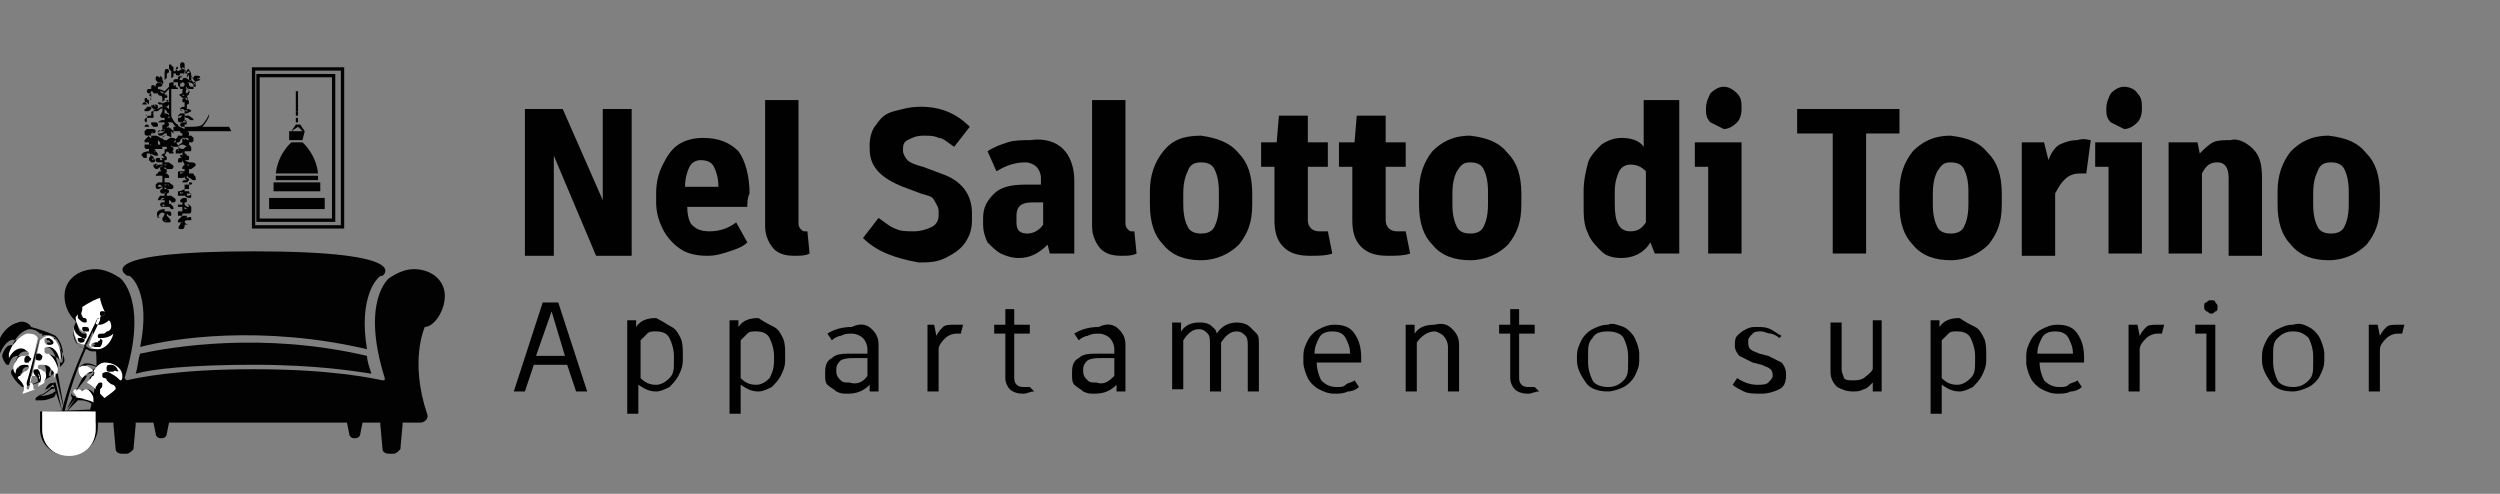 <svg xmlns="http://www.w3.org/2000/svg" xmlns:xlink="http://www.w3.org/1999/xlink" id="Livello_1" x="0px" y="0px" viewBox="0 0 112.4 22.2" style="enable-background:new 0 0 112.4 22.2;" xml:space="preserve"><rect x="0" y="0" width="112.4" height="22.2" fill="#808080" stroke="none"/><style type="text/css">	.st0{fill:#020203;}	.st1{fill:none;stroke:#020203;stroke-width:0.15;stroke-miterlimit:10;}	.st2{fill:#FFFFFF;}	.st3{fill:#010101;}	.st4{enable-background:new    ;}</style><g>	<rect x="8.3" y="6.4" transform="matrix(0.298 -0.955 0.955 0.298 -0.212 12.447)" class="st0" width="0.1" height="0"></rect>	<path class="st0" d="M20,13.3c0-0.7-0.6-1.2-1.4-1.2c-0.4,0-0.8,0.2-1.1,0.4c0,0-1.3,1-0.2,4.5c0,0.1,0,0.1-0.1,0.1  c-0.5-0.1-2.3-0.5-5.8-0.5S6.1,17,5.7,17.1c0,0-0.1-0.1-0.1-0.1c1.1-3.5-0.2-4.5-0.2-4.5c-0.3-0.2-0.7-0.4-1.1-0.4  c-0.8,0-1.4,0.5-1.4,1.2c0,0.7,0.5,1.4,1.2,1.4c0,0,0.6,1.5-0.1,3.9c-0.1,0.2,0.1,0.4,0.3,0.4h0.8c0,0.1,0,0.1,0,0.1l0.1,1.1  c0,0.1,0.1,0.2,0.3,0.2h0.2c0.1,0,0.2-0.1,0.3-0.2l0.1-1.1c0-0.1,0-0.1,0-0.1h0.8l0.1,0.5c0,0.1,0.1,0.2,0.2,0.2h0.1  c0.1,0,0.2-0.1,0.2-0.2l0.1-0.5h4h4l0.1,0.5c0,0.1,0.1,0.2,0.2,0.2h0.1c0.1,0,0.2-0.1,0.2-0.2l0.1-0.5h0.8c0,0.1,0,0.1,0,0.1  l0.1,1.1c0,0.1,0.1,0.2,0.3,0.2h0.2c0.1,0,0.2-0.1,0.3-0.2l0.1-1.1c0-0.1,0-0.1,0-0.1h0.8c0.2,0,0.4-0.2,0.3-0.4  c-0.8-2.4-0.1-3.9-0.1-3.9C19.5,14.7,20,14,20,13.3z"></path>	<path class="st0" d="M6.3,15.9c-0.1,0.3-0.1,0.6-0.2,0.9c0,0,0,0,0,0l0,0c0.7-0.2,2.4-0.4,5.3-0.4s4.6,0.3,5.3,0.4l0,0c0,0,0,0,0,0  v0c-0.1-0.3-0.2-0.6-0.2-0.8C11.8,14.9,7.7,15.6,6.3,15.9z"></path>	<path class="st0" d="M11.4,11.3c-7.1,0-5.8,1-5.8,1c0.1,0.1,0.1,0.1,0.2,0.1c0.1,0,1,0.8,0.5,3.2c1.5-0.4,5.5-1,10.2,0.1  c-0.4-2.4,0.5-3.2,0.5-3.2c0.1-0.1,0.1-0.1,0.2-0.1C17.2,12.4,18.7,11.3,11.4,11.3z"></path>	<path class="st1" d="M11.4,3.1v7.1h4V3.1H11.4z M11.6,3.4v6.5h3.4V3.4H11.6z"></path>	<g>		<path class="st0" d="M13.4,3.4C13.4,3.4,13.4,3.4,13.4,3.4C13.4,3.4,13.4,3.4,13.4,3.4L13.4,3.4L13.4,3.4l0,0.7h0L13.4,3.4z"></path>		<path class="st0" d="M12.4,7.9v0.2c0,0,0,0,0,0h1.9c0,0,0,0,0,0V7.9H12.4z"></path>		<path class="st0" d="M12.3,8.2v0.4c0,0,0,0,0,0h2.1c0,0,0,0,0,0V8.2H12.3z"></path>		<path class="st0" d="M12.1,8.9v0.5c0,0,0,0,0,0h2.5c0,0,0,0,0,0V8.9H12.1z"></path>		<path class="st0" d="M13.3,5.3v0.2c0,0,0,0,0,0h0.1c0,0,0,0,0,0V5.3H13.3z"></path>		<polygon class="st0" points="13.4,4.1 13.3,4.1 13.3,5 13.4,5   "></polygon>		<path class="st0" d="M13.3,5v0.2c0,0,0,0,0,0h0.1c0,0,0,0,0,0V5H13.3z"></path>		<path class="st0" d="M12.4,7.8c0.1-0.9,0.7-1.4,0.7-1.4h0.5c0,0,0.6,0.5,0.7,1.4H12.4z"></path>		<path class="st0" d="M13.7,5.9L13.7,5.9L13.7,5.9l-0.2-0.3h-0.2l-0.2,0.3H13v0h0v0.4h0v0h0.7v0h-0.1L13.7,5.9L13.7,5.9z M13.4,5.7   l0.2,0.2h-0.5L13.4,5.7z M13.1,6.3L13.1,6.3l0-0.4h0V6.3z M13.2,6.3L13.2,6.3l0-0.4h0V6.3z M13.3,6.3L13.3,6.3l0-0.4h0V6.3z    M13.3,6.3L13.3,6.3l0-0.4h0V6.3z M13.4,6.3L13.4,6.3l0-0.4h0C13.4,5.9,13.4,6.3,13.4,6.3z M13.5,6.3L13.5,6.3l0-0.4h0V6.3z    M13.6,6.3L13.6,6.3l0-0.4h0V6.3z M13.6,6.3L13.6,6.3l0-0.4h0V6.3z"></path>	</g>	<path class="st0" d="M10.3,5.7H9.1c0,0,0,0,0,0c0.1-0.1,0.3-0.4,0.3-0.5c0-0.1,0-1.1,0-1.3c0,0,0,0,0,0c0,0,0,0,0,0  c-0.1,0-0.2,0-0.6,0c0-0.1,0-0.1-0.1-0.2h0h0h0C9,3.6,9,3.6,9,3.6c0,0,0-0.1,0-0.1c0-0.1-0.1-0.1-0.2-0.1l0,0l0,0l0,0  c-0.1,0-0.1,0.1-0.1,0.1c-0.1,0-0.1-0.1-0.1-0.1c0,0,0,0,0,0c0,0,0,0,0,0c0-0.2-0.1-0.2-0.1-0.3c0,0-0.1,0-0.1,0.1  C8.4,3.1,8.4,3.2,8.4,3.3l-0.1,0c0,0,0.1-0.1,0-0.2C8.3,3,8.3,3,8.3,2.9c0-0.1-0.1-0.1-0.1-0.1c0,0-0.1,0-0.1,0.1c0,0,0,0.1,0,0.1  c0,0,0,0.1,0.1,0.1L8,3.2C8,3,8,3,8,3C7.9,3,7.9,3.1,7.9,3.2H7.8l0,0l0,0c0,0,0-0.1,0-0.2c0,0-0.1,0-0.1-0.1c-0.1,0-0.1,0-0.1,0  c0,0,0,0,0,0.1c0,0,0,0.1,0,0.1c0,0,0.1,0.1,0.1,0.1H7.6c0-0.1-0.1-0.1-0.1-0.1c-0.1,0-0.1,0.1-0.1,0.2c0,0,0,0.1,0,0.1  c-0.1,0-0.2,0-0.2,0c0,0,0,0,0,0.1C7.1,3.4,7,3.4,7,3.5c0,0,0,0.1,0,0.1c0,0,0.1,0.1,0.1,0.1h0c0,0,0,0,0.1,0c-0.1,0-0.1,0-0.2,0.1  c0,0,0,0.1,0,0.1l0,0L7,3.9l0,0c0,0,0,0,0,0c-0.1-0.1-0.2-0.1-0.2,0c0,0,0,0.1,0,0.1c0,0-0.1,0-0.1,0C6.6,4,6.6,4.1,6.6,4.1l0,0  c0,0.1,0.1,0.1,0.1,0.1c0,0,0.1,0,0.1,0l0,0l0,0.2c0,0,0,0-0.1,0l0,0c-0.2,0-0.2,0-0.2,0.1s0,0.1,0.1,0.1c0,0,0.1,0.1,0.1,0.1  c0,0,0.1,0,0.1,0v0.1c0,0,0,0,0,0c0,0-0.1,0-0.2,0c0,0.1-0.1,0.1-0.1,0.1c0,0.1,0,0.1,0,0.1c0,0,0,0,0.1,0h0c0.1,0,0.1,0,0.2-0.1  c0,0,0.1,0,0.1,0v0.1c-0.1,0-0.1,0-0.1,0.1c0,0,0,0.1,0,0.1c0,0,0,0,0,0c0,0,0,0-0.1,0c0,0-0.1,0-0.1,0.1c-0.1,0-0.1,0.1-0.1,0.1  c0,0.1,0.1,0.1,0.1,0.1c0,0,0.1,0,0.1,0c0,0,0,0,0.1,0v0.3c0,0-0.1,0-0.2,0c0,0-0.1,0.1-0.1,0.1c0,0.1,0,0.1,0,0.1l0,0  c0,0.1,0.1,0.1,0.1,0.1c0.1,0,0.2,0,0.2-0.1c0,0,0,0,0,0l0,0.1C6.7,5.9,6.7,5.9,6.7,6c0,0.1,0.1,0.1,0.1,0.1v0.1c0,0-0.1,0-0.2,0  c0,0-0.1,0.1-0.1,0.1c0,0.1,0,0.1,0,0.1c0,0,0,0,0.1,0h0c0,0,0.1,0,0.1,0v0.1c0,0-0.1,0-0.1,0c0,0-0.1,0-0.1,0c0,0,0,0.1,0,0.1  c0,0,0,0.1,0.1,0.1c0,0,0.1,0,0.1,0v0.1l0,0c0,0,0,0,0,0s-0.2,0-0.3,0.1c0,0-0.1,0.1,0,0.1c0,0.1,0.1,0.1,0.1,0.1c0,0,0.1,0,0.1,0  c0,0,0,0,0.1,0l0,0c0,0,0,0.1,0,0.1c0.1,0.1,0.1,0.1,0.1,0.1c0,0,0,0,0.1,0c0.1,0,0.1-0.1,0-0.2c0-0.1-0.1-0.1-0.1-0.1l0,0  c0-0.1,0-0.1,0-0.1c0,0,0,0,0,0C6.9,7,7,7,7,7h0c0.1,0,0.1,0,0.1,0c0-0.1,0-0.1-0.1-0.2C7,6.7,6.9,6.7,6.9,6.7V6.7c0,0,0,0,0.1,0  l0,0c0,0,0,0,0.1,0c0,0,0.1,0,0.1,0s0.1,0,0.1,0c0-0.1,0-0.1-0.1-0.2l0,0c-0.1,0-0.1,0-0.1,0l0-0.2v0c0,0,0,0,0,0  c0,0,0.1,0.1,0.1,0.1s0.1,0,0.1,0c0.1,0,0.1,0,0.1-0.1C7.2,6.2,7.1,6.1,7,6.1c-0.1,0-0.1,0-0.2,0V6C6.9,6,7,6,7,5.9l0,0  c0-0.1-0.1-0.1-0.2-0.1l0-0.2v0l0,0c0,0,0.1,0.1,0.1,0.1c0,0,0.1,0,0.1,0c0.1,0,0.1,0,0.1-0.1c0,0,0-0.1-0.1-0.1  c-0.1,0-0.1,0-0.2,0c-0.1,0-0.2,0-0.2,0V5.3c0,0,0,0,0.1,0c0,0,0.1,0,0.1,0l0,0c0.1,0,0.1,0,0.1,0s0,0,0-0.1S6.9,5.2,6.9,5.1  c0,0-0.1,0-0.1,0v0c0,0,0,0,0,0c0.1,0,0.1,0,0.1-0.1c0-0.1,0-0.1-0.1-0.1l0-0.1c0,0,0.1,0.1,0.1,0.1c0,0,0.1,0,0.1,0  c0.1,0,0.1,0,0.1-0.1c0,0,0-0.1-0.1-0.1c-0.1,0-0.1,0-0.1,0c-0.1,0-0.1,0-0.2,0V4.5c0.1,0,0.1-0.1,0.1-0.1c0,0,0-0.1-0.1-0.1  l0.1-0.2c0,0,0.1,0,0.1,0.1c0,0,0.1,0,0.1,0l0,0c0.1,0,0.1,0,0.1,0v0c0,0,0,0.1,0.1,0.1c0,0,0.1,0,0.1,0.1v0.2  C7.1,4.6,7.1,4.6,7.1,4.6c0,0,0,0.1,0.1,0.1c0,0,0.1,0,0.1,0v0.1c0,0-0.1,0-0.2,0.1C7,4.9,6.9,4.9,6.9,5c0,0,0,0,0.1,0  c0.1,0,0.1,0,0.2-0.1c0.1,0,0.1-0.1,0.1-0.1l0,0.2C7.2,5.2,7.2,5.2,7.2,5.2c0,0,0,0.1,0.1,0.1c0,0,0.1,0,0.1,0v0.1c0,0-0.1,0-0.1,0  C7.2,5.4,7.1,5.5,7.1,5.5c0,0,0,0,0.1,0h0c0,0,0.1,0,0.1,0c0,0,0.1,0,0.1,0v0.1c-0.1,0-0.1,0-0.1,0.1c0,0,0,0,0,0.1s0.1,0,0.1,0  v0.1c-0.1,0-0.1,0-0.2,0C7.2,5.8,7.1,5.9,7.1,5.9c0,0.1,0,0.1,0,0.1l0,0c0,0.1,0.1,0.1,0.1,0.1h0c0.1,0,0.1,0,0.2-0.1  c0,0,0,0,0.1,0v0.1l0,0c-0.1,0-0.3,0.1-0.2,0.2l0,0c0,0,0,0.1,0,0.1c0,0-0.1,0-0.1,0c0,0.1,0,0.1,0,0.1l0,0c0,0,0.1,0.1,0.1,0.1  c0.1,0,0.1,0,0.2,0c0,0,0,0,0,0v0.1c-0.1,0-0.1,0-0.1,0.1c0,0,0,0.1,0,0.1h0c-0.1,0-0.2,0.1-0.1,0.1c0,0,0.1,0.1,0.1,0.1h0  c0,0,0.1,0,0.1,0l0,0L7.3,7.1c0,0,0,0-0.1,0l0,0c-0.2,0-0.2,0-0.2,0.1c0,0.1,0.1,0.1,0.2,0.1c0,0,0.1,0,0.1,0v0.1c0,0,0,0,0,0  c0,0-0.1,0-0.2,0C7,7.3,7,7.4,6.9,7.4c0,0.1,0,0.1,0,0.1c0,0,0.1,0.1,0.1,0.1c0.1,0,0.1,0,0.2-0.1c0,0,0.1,0,0.1-0.1v0.1  c-0.1,0-0.1,0-0.1,0.1c0,0,0,0.1,0.1,0.1c0,0,0,0-0.1,0c0,0-0.1,0-0.1,0.1C7,7.8,7,7.9,7,7.9c0,0,0,0,0,0c0,0,0.1,0,0.1,0  c0,0,0.1,0,0.1,0c0,0,0,0,0.1,0v0.3c0,0-0.1,0-0.2,0c0,0-0.1,0.1-0.1,0.1c0,0,0,0.1,0,0.1s0,0.1,0.1,0.1h0c0,0,0.1,0,0.2-0.1  c0,0,0,0,0,0l0,0.1c-0.1,0-0.1,0.1-0.1,0.1c0,0,0,0.1,0.1,0.1s0,0,0.1,0v0.1c0,0-0.1,0-0.2,0C7.1,8.9,7.1,9,7.1,9c0,0,0,0,0,0  c0,0,0.1,0,0.1,0c0.1,0,0.1,0,0.2,0v0.1c0,0-0.1,0-0.1,0c-0.1,0-0.1,0.1-0.1,0.1l0,0c0,0,0,0.1,0.1,0.1c0,0,0.1,0,0.1,0v0.1l0,0  c0,0,0,0,0,0c0,0-0.2,0-0.3,0.1C7,9.6,7.1,9.8,7.1,9.8c0,0,0.1,0,0.1,0s0,0,0.1,0l0,0c0,0,0,0.1,0,0.1c0.1,0.1,0.1,0.1,0.2,0.1  c0,0,0,0,0.1,0c0.1,0,0.1-0.1,0-0.2c0,0-0.1-0.1-0.1-0.1l0,0c0-0.1,0-0.1,0-0.1c0,0,0,0,0,0c0,0,0.1,0.1,0.1,0.1h0  c0.1,0,0.1,0,0.1,0c0,0,0-0.1,0-0.1C7.7,9.5,7.6,9.5,7.6,9.5c-0.1,0-0.1,0-0.2,0V9.3c0,0,0,0,0.1,0c0,0,0,0,0.1,0  c0,0,0.1,0.1,0.1,0.1h0c0,0,0,0,0.1,0c0-0.1,0-0.1-0.1-0.2c-0.1-0.1-0.1,0-0.1,0l0-0.2v0c0,0,0,0,0,0c0,0,0.1,0,0.1,0.1  c0,0,0.1,0,0.1,0h0c0.1,0,0.1-0.1,0.1-0.1c0-0.1-0.1-0.1-0.2-0.2l0,0c-0.1,0-0.1,0-0.2,0V8.7c0.1,0,0.1-0.1,0.1-0.1  c0-0.1-0.1-0.1-0.2-0.1l0-0.1v0l0,0c0,0,0.1,0.1,0.1,0.1c0,0,0.1,0,0.1,0c0,0,0,0,0.1,0c0.1,0,0.1-0.1,0.1-0.1  c0-0.1-0.1-0.1-0.2-0.2c-0.1,0-0.2,0-0.2,0V8c0,0,0,0,0.1,0c0,0,0,0,0.1,0c0,0,0,0,0,0c0,0,0,0,0,0s0,0,0-0.1c0,0-0.1-0.1-0.1-0.1  c0,0-0.1,0-0.1,0v0c0,0,0,0,0,0h0c0,0,0.1,0,0.1-0.1c0-0.1,0-0.1-0.1-0.1l0-0.1c0,0,0.1,0.1,0.1,0.1c0,0,0.1,0,0.1,0c0,0,0,0,0.1,0  c0.1,0,0.1-0.1,0.1-0.1c0-0.1-0.1-0.1-0.2-0.2c-0.1,0-0.1,0-0.2,0V7.2c0.1,0,0.1,0,0.1-0.1c0,0,0-0.1-0.1-0.1l0.1-0.2  c0.1,0,0.1,0.1,0.1,0.1c0.1,0,0.1,0,0.1,0l0,0c0.1,0,0.1,0,0.1,0c0-0.1,0-0.1-0.1-0.1l0,0c-0.1,0-0.1,0-0.1,0l0,0l0,0l0,0  c0,0,0,0,0.1,0c0,0,0.1,0,0.1-0.1c0-0.1-0.1-0.1-0.1-0.1V6.5h0c0,0,0,0.1,0.1,0.1c0,0,0.1,0,0.1,0l0,0c0.1,0,0.1,0,0.1,0  c0-0.1,0-0.1-0.1-0.2c0,0,0,0-0.1,0c0,0,0.1-0.1,0.1-0.1c0-0.1-0.1-0.1-0.2-0.1l0-0.3c0,0,0.1,0.1,0.1,0.1C7.6,6,7.7,6,7.7,6  c0,0,0.1,0,0.1,0c0,0,0-0.1,0-0.1h0.4c-0.1,0-0.1,0-0.1,0C8.1,6,8.2,6,8.2,6v0.1c0,0-0.1,0-0.2,0c0,0.1-0.1,0.1-0.1,0.2  c0,0,0,0,0,0.1s0,0,0.1,0h0c0,0,0.1,0,0.1-0.1c0,0,0.1-0.1,0.1-0.1l0,0.2C8.1,6.5,8,6.5,8,6.6c0,0,0,0.1,0.1,0.1c0,0,0,0-0.1,0  c0,0-0.1,0-0.1,0.1s0,0.1,0,0.1s0,0,0.1,0h0c0,0,0.1,0,0.1,0c0.1,0,0.1-0.1,0.1-0.1h0v0.2C8.1,6.9,8.1,7,8.1,7  c0,0.1,0.1,0.1,0.1,0.1l0,0l0,0l0,0c0,0-0.1,0-0.1,0l0,0C8,7.1,8,7.2,8,7.3l0,0h0c0,0,0.1,0,0.1,0c0.1,0,0.1,0,0.1-0.1l0.1,0.2  C8.2,7.5,8.2,7.5,8.2,7.5s0,0,0,0.1c0,0,0,0,0.1,0v0.1c-0.1,0-0.1,0-0.2,0c-0.1,0-0.1,0-0.1,0.1c0,0,0,0.1,0,0.1c0,0,0,0,0,0.1  c0,0,0.1,0,0.1,0c0,0,0.1,0,0.1,0c0.1,0,0.1-0.1,0.1-0.1l0,0.1C8.3,8,8.3,8,8.3,8c0,0,0.1,0.1,0.1,0.1c0,0,0,0,0,0v0  c0,0-0.1,0-0.1,0c-0.1,0-0.1,0.1-0.1,0.1c0,0,0.1,0,0.1,0c0,0,0.1,0,0.1,0c0,0,0,0,0.1,0v0.3c-0.1,0-0.1,0-0.2,0  C8.1,8.6,8.1,8.6,8,8.6C8,8.6,8,8.7,8,8.7c0,0,0,0,0,0.1c0,0,0.1,0,0.1,0c0,0,0.1,0,0.1,0c0.1,0,0.1,0,0.1-0.1c0,0,0,0,0,0L8.3,8.9  c-0.1,0-0.1,0-0.2,0.1c0,0.1,0,0.1,0.1,0.1v0.1c0,0-0.1,0-0.2,0C8,9.2,8,9.2,8,9.2c0,0,0,0,0,0.1C7.9,9.3,8,9.3,8,9.3  c0,0,0.1,0,0.1,0c0,0,0.1,0,0.1,0c0,0,0,0,0,0c0,0,0,0,0,0l0,0.2c0,0-0.1,0-0.2,0l0,0C8,9.6,8,9.6,8,9.7c0,0,0,0,0.1,0  s0.1,0,0.1-0.1c0,0,0,0,0.1,0c0,0,0,0,0.1,0v0.1c-0.1,0-0.1,0-0.2,0C8.1,9.8,8,9.9,8,9.9C8,9.9,8,10,8,10c0,0,0.1,0,0.1,0  c0.1,0,0.1,0,0.1-0.1c0,0,0,0,0,0c0,0,0,0.1,0,0.1l0,0c-0.1,0-0.1,0.1-0.1,0.1c-0.1,0.1-0.1,0.2,0,0.2c0,0,0,0,0.1,0  c0.1,0,0.1-0.1,0.1-0.1s0-0.1,0-0.1c0,0,0,0,0.1,0s0.1,0,0.1,0c0.1,0,0.1-0.1,0.1-0.1c0-0.1,0-0.1,0-0.2C8.6,9.7,8.4,9.8,8.4,9.8h0  l0,0V9.6c0,0,0.1,0,0.1,0c0.1,0,0.1-0.1,0.1-0.1c0,0,0,0,0-0.1c-0.1,0-0.1,0-0.2,0c0,0-0.1,0-0.1,0V9.3c0.1,0.1,0.1,0.1,0.2,0.1h0  c0.1,0,0.1,0,0.1,0c0,0,0-0.1,0-0.1c0,0-0.1-0.1-0.1-0.1c-0.1,0-0.1,0-0.2,0V9.1c0.1,0,0.1,0,0.1-0.1c0-0.1,0-0.1-0.1-0.1l0-0.1  c0,0,0,0,0,0c0,0,0.1,0.1,0.2,0.1c0.1,0,0.1,0,0.1-0.1l0,0c0-0.1-0.1-0.1-0.1-0.2c-0.1,0-0.1,0-0.2,0V8.3c0,0,0,0,0.1,0  c0,0,0.1,0,0.1,0c0,0,0.1,0,0.1,0c0,0,0,0,0,0c0.1-0.1,0-0.1-0.1-0.1c0,0,0,0-0.1,0c0,0,0.1-0.1,0.1-0.1l0,0c0-0.1-0.1-0.1-0.1-0.1  l0-0.1c0,0,0,0,0.1,0.1c0.1,0,0.1,0.1,0.2,0.1c0.1,0,0.1,0,0.1,0c0,0,0,0,0-0.1c0-0.1-0.1-0.1-0.1-0.2c-0.1,0-0.2,0-0.2,0s0,0,0,0  V7.6c0,0,0.1,0,0.1,0c0.1-0.1,0.2-0.1,0.2-0.2l0,0c0,0,0-0.1-0.2-0.1l0,0c0,0,0,0-0.1,0L8.3,7.2l0,0c0,0,0.1,0,0.1,0  c0.1,0,0.1,0,0.1-0.1l0,0c0-0.1,0-0.1-0.1-0.1c0,0,0,0,0,0C8.4,7,8.4,7,8.4,7c0-0.1-0.1-0.1-0.1-0.1V6.8c0,0,0,0,0,0  c0,0,0.1,0,0.2,0c0.1,0,0.1,0,0.1-0.1l0,0c0-0.1,0-0.1-0.1-0.2c0,0,0-0.1,0-0.1l0,0c0-0.1-0.1-0.1-0.2-0.2l0,0V6.3c0,0,0,0,0.1,0  c0,0,0.1,0.1,0.1,0.1c0,0,0.1,0,0.1,0c0,0,0.1,0,0.1-0.1c0,0,0-0.1,0-0.1c0,0-0.1-0.1-0.1-0.1c-0.1,0-0.2,0-0.2,0V6.1  c0.1,0,0.1,0,0.1-0.1l0,0c0,0,0-0.1-0.1-0.1h2L10.3,5.7L10.3,5.7z M8.9,3.5L8.9,3.5L8.9,3.5L8.9,3.5c0.1,0,0.1,0,0.1,0l0,0  C9,3.6,9,3.6,8.9,3.5L8.9,3.5C8.9,3.6,8.8,3.6,8.9,3.5C8.8,3.5,8.9,3.5,8.9,3.5L8.9,3.5z M8.2,3c0,0,0.1,0.1,0.1,0.1  c0,0,0,0.1,0,0.1c0,0,0-0.1-0.1-0.1C8.2,3,8.2,3,8.2,3z M6.8,4.1C6.8,4.1,6.7,4.1,6.8,4.1C6.7,4.1,6.7,4.1,6.8,4.1  C6.8,4.1,6.8,4.1,6.8,4.1L6.8,4.1L6.8,4.1z M6.6,4.7c-0.1,0-0.1,0-0.2,0c0,0,0-0.1,0.1-0.1C6.5,4.6,6.6,4.6,6.6,4.7  C6.6,4.7,6.6,4.7,6.6,4.7L6.6,4.7z M6.8,6.2c-0.1,0-0.1,0-0.2,0c0,0,0,0,0.1-0.1C6.7,6.2,6.8,6.2,6.8,6.2C6.8,6.2,6.8,6.2,6.8,6.2  L6.8,6.2z M7,6.6C7.1,6.6,7.1,6.6,7,6.6C7,6.6,7,6.6,7,6.6C7,6.6,7,6.6,7,6.6C7,6.6,7,6.6,7,6.6L7,6.6z M6.8,5.2  C6.9,5.2,6.9,5.2,6.8,5.2C6.9,5.2,6.9,5.2,6.8,5.2C6.8,5.2,6.8,5.2,6.8,5.2C6.8,5.2,6.8,5.2,6.8,5.2z M6.9,4.7  c0.1,0,0.1,0.1,0.1,0.1C7,4.8,7,4.8,6.9,4.7c-0.1,0.1-0.1,0-0.1,0C6.9,4.7,6.9,4.7,6.9,4.7z M6.6,4.4c0,0,0.1,0,0.1,0  c0,0,0.1,0,0.1,0.1c0,0-0.1,0-0.1,0C6.6,4.5,6.6,4.4,6.6,4.4z M6.6,5.2C6.6,5.2,6.6,5.2,6.6,5.2C6.5,5.2,6.6,5.1,6.6,5.2  C6.6,5.1,6.6,5.1,6.6,5.2C6.6,5.2,6.6,5.2,6.6,5.2L6.6,5.2z M6.7,5.7c-0.1,0-0.2,0-0.2,0c0,0,0-0.1,0.1-0.1  C6.6,5.6,6.7,5.6,6.7,5.7C6.7,5.6,6.7,5.7,6.7,5.7C6.7,5.7,6.7,5.7,6.7,5.7L6.7,5.7z M6.7,6.5C6.7,6.5,6.8,6.5,6.7,6.5  c0.1,0,0.1,0,0.1,0v0C6.8,6.6,6.8,6.5,6.7,6.5z M6.7,7.1c0,0-0.1,0-0.1,0s0-0.1,0-0.1s0-0.1,0-0.1c0,0,0.1,0,0.1,0c0,0,0,0,0,0  C6.8,6.9,6.8,7,6.7,7.1C6.8,7,6.8,7,6.7,7.1L6.7,7.1z M6.9,7.2c0,0.1,0,0.1,0,0.1S6.9,7.3,6.9,7.2C6.8,7.2,6.8,7.1,6.9,7.2  C6.8,7.1,6.9,7.1,6.9,7.2L6.9,7.2z M7,6.8C7,6.9,7.1,6.9,7,6.8C7.1,6.9,7,6.9,7,6.8C6.9,6.9,6.9,6.8,7,6.8C6.9,6.8,6.9,6.8,7,6.8z   M7,6.2L7,6.2C7.1,6.2,7.1,6.2,7,6.2C7.1,6.2,7,6.2,7,6.2C7,6.2,6.9,6.2,7,6.2C6.9,6.2,7,6.2,7,6.2L7,6.2z M6.8,6  C6.8,6,6.8,6,6.8,6C6.8,6,6.8,5.9,6.8,6C6.9,5.9,6.9,5.9,6.8,6C6.9,5.9,6.9,6,6.8,6L6.8,6z M6.9,5.6c0.1,0,0.1,0,0.1,0.1  C7,5.6,7,5.6,6.9,5.6C6.9,5.6,6.9,5.6,6.9,5.6C6.9,5.6,6.9,5.6,6.9,5.6z M6.7,5C6.7,5,6.6,5,6.7,5C6.7,5,6.7,5,6.7,5  C6.7,5,6.8,5,6.7,5C6.7,5,6.7,5,6.7,5z M7.1,4.9C7.1,4.9,7.1,4.9,7.1,4.9C7.1,4.9,7.1,4.9,7.1,4.9C7.2,4.9,7.2,4.9,7.1,4.9  C7.2,4.9,7.2,4.9,7.1,4.9L7.1,4.9z M7.4,5.9C7.3,6,7.2,6,7.1,6c0,0,0,0,0,0c0,0,0-0.1,0.1-0.1C7.3,5.8,7.4,5.8,7.4,5.9  C7.4,5.9,7.4,5.9,7.4,5.9z M7.2,7.4C7.1,7.4,7,7.5,7,7.4C7,7.4,7,7.4,7.2,7.4C7.1,7.4,7.2,7.4,7.2,7.4C7.2,7.4,7.2,7.4,7.2,7.4  L7.2,7.4z M7.4,8.9C7.3,9,7.2,9,7.2,9c0,0,0,0,0.1-0.1C7.3,8.9,7.4,8.9,7.4,8.9L7.4,8.9L7.4,8.9L7.4,8.9z M7.6,9.3  C7.6,9.3,7.6,9.3,7.6,9.3C7.6,9.3,7.6,9.3,7.6,9.3C7.5,9.3,7.5,9.3,7.6,9.3C7.6,9.3,7.6,9.3,7.6,9.3L7.6,9.3z M7.4,7.9L7.4,7.9  C7.4,7.9,7.4,7.9,7.4,7.9C7.4,7.9,7.4,7.9,7.4,7.9C7.4,7.9,7.4,7.9,7.4,7.9C7.4,7.9,7.4,7.9,7.4,7.9z M7.5,7.4L7.5,7.4  c0.1,0,0.1,0.1,0.1,0.1C7.6,7.4,7.5,7.4,7.5,7.4c-0.1,0.1-0.1,0-0.1,0C7.4,7.4,7.5,7.4,7.5,7.4z M7.1,7.1c0,0,0.1,0,0.1,0  c0,0,0.1,0,0.1,0.1c0,0-0.1,0-0.1,0C7.2,7.1,7.2,7.1,7.1,7.1z M7.2,7.8C7.2,7.8,7.1,7.8,7.2,7.8C7.1,7.8,7.1,7.8,7.2,7.8  C7.2,7.8,7.2,7.8,7.2,7.8L7.2,7.8L7.2,7.8z M7.3,8.4c-0.1,0-0.2,0-0.2,0c0,0,0-0.1,0.1-0.1C7.2,8.3,7.2,8.3,7.3,8.4  C7.3,8.3,7.3,8.4,7.3,8.4L7.3,8.4L7.3,8.4z M7.3,9.2C7.3,9.2,7.3,9.2,7.3,9.2c0.1,0,0.1,0,0.1,0v0C7.4,9.3,7.3,9.3,7.3,9.2z   M7.3,9.8c0,0-0.1,0-0.1,0c-0.1,0-0.1-0.1,0-0.2c0,0,0.1-0.1,0.2,0C7.4,9.6,7.4,9.7,7.3,9.8C7.3,9.7,7.3,9.8,7.3,9.8L7.3,9.8z   M7.4,9.9C7.5,9.9,7.5,10,7.4,9.9C7.5,10,7.4,9.9,7.4,9.9C7.4,9.9,7.4,9.9,7.4,9.9C7.4,9.8,7.4,9.9,7.4,9.9L7.4,9.9z M7.5,9.5  L7.5,9.5C7.6,9.6,7.6,9.6,7.5,9.5C7.6,9.6,7.6,9.6,7.5,9.5C7.5,9.6,7.5,9.5,7.5,9.5C7.5,9.5,7.5,9.5,7.5,9.5z M7.6,8.9  C7.6,8.9,7.7,8.9,7.6,8.9C7.6,8.9,7.6,8.9,7.6,8.9C7.5,8.9,7.5,8.9,7.6,8.9C7.5,8.9,7.5,8.9,7.6,8.9L7.6,8.9z M7.4,8.7  C7.4,8.7,7.4,8.7,7.4,8.7C7.4,8.7,7.4,8.6,7.4,8.7C7.4,8.6,7.5,8.6,7.4,8.7C7.5,8.6,7.4,8.7,7.4,8.7L7.4,8.7z M7.5,8.3L7.5,8.3  c0.1,0,0.1,0,0.1,0.1C7.6,8.3,7.5,8.3,7.5,8.3c-0.1,0.1-0.1,0-0.1,0C7.4,8.3,7.5,8.3,7.5,8.3z M7.2,7.7C7.2,7.7,7.2,7.7,7.2,7.7  C7.2,7.7,7.2,7.7,7.2,7.7C7.3,7.7,7.3,7.7,7.2,7.7C7.3,7.7,7.3,7.7,7.2,7.7L7.2,7.7z M7.5,6.8C7.6,6.8,7.6,6.9,7.5,6.8  C7.6,6.9,7.6,6.9,7.5,6.8C7.5,6.8,7.5,6.8,7.5,6.8C7.5,6.8,7.5,6.8,7.5,6.8L7.5,6.8z M7.7,6.4C7.7,6.4,7.7,6.4,7.7,6.4L7.7,6.4  L7.7,6.4C7.7,6.4,7.7,6.4,7.7,6.4z M8.1,6.2C8,6.2,8,6.2,8.1,6.2C8,6.2,8,6.2,8.1,6.2C8.1,6.2,8.1,6.2,8.1,6.2  C8.1,6.2,8.1,6.2,8.1,6.2z M8,6.8C8,6.8,8,6.8,8,6.8C8,6.8,8,6.8,8,6.8C8,6.7,8.1,6.7,8,6.8L8,6.8z M8.1,7.2  C8.1,7.2,8.1,7.2,8.1,7.2C8.1,7.2,8.1,7.2,8.1,7.2C8.1,7.2,8.1,7.2,8.1,7.2C8.1,7.2,8.1,7.2,8.1,7.2z M8.2,7.8c-0.1,0-0.1,0-0.1,0  C8.1,7.7,8.1,7.7,8.2,7.8L8.2,7.8C8.2,7.7,8.3,7.7,8.2,7.8C8.3,7.7,8.2,7.8,8.2,7.8z M8.3,8.3C8.3,8.3,8.3,8.3,8.3,8.3  C8.2,8.3,8.3,8.3,8.3,8.3C8.3,8.2,8.3,8.2,8.3,8.3L8.3,8.3z M8.1,9.6C8.1,9.6,8.1,9.6,8.1,9.6C8.1,9.6,8.1,9.6,8.1,9.6  C8.1,9.6,8.1,9.6,8.1,9.6C8.1,9.6,8.1,9.6,8.1,9.6L8.1,9.6z M8.3,9.2c0,0,0.1,0,0.1,0c0,0,0.1,0,0.1,0.1C8.4,9.3,8.4,9.3,8.3,9.2  L8.3,9.2C8.3,9.3,8.3,9.3,8.3,9.2L8.3,9.2z M8.6,7.7C8.6,7.7,8.7,7.8,8.6,7.7C8.6,7.8,8.6,7.8,8.6,7.7c-0.1,0-0.1,0-0.1,0  C8.5,7.7,8.6,7.7,8.6,7.7z M8.2,8.7c-0.1,0-0.1,0-0.1,0C8.1,8.6,8.1,8.6,8.2,8.7L8.2,8.7C8.2,8.6,8.3,8.6,8.2,8.7  C8.3,8.6,8.2,8.7,8.2,8.7z M8.1,9.2C8.1,9.2,8,9.2,8.1,9.2C8.1,9.2,8.1,9.2,8.1,9.2C8.1,9.2,8.2,9.2,8.1,9.2  C8.1,9.2,8.1,9.2,8.1,9.2L8.1,9.2z M8.2,9.9c-0.1,0-0.1,0-0.1,0S8.1,9.9,8.2,9.9L8.2,9.9C8.2,9.8,8.2,9.8,8.2,9.9L8.2,9.9  C8.2,9.9,8.2,9.9,8.2,9.9L8.2,9.9z M8.3,10.2C8.3,10.3,8.2,10.3,8.3,10.2C8.2,10.3,8.2,10.3,8.3,10.2C8.3,10.2,8.3,10.2,8.3,10.2  C8.3,10.2,8.3,10.2,8.3,10.2z M8.4,9.9c0.1,0,0.2,0,0.2,0c0,0,0,0.1,0,0.1c0,0,0,0.1-0.1,0.1c-0.1,0-0.1,0-0.2-0.1  C8.3,10,8.3,9.9,8.4,9.9L8.4,9.9z M8.3,9.6C8.4,9.6,8.4,9.6,8.3,9.6C8.4,9.6,8.3,9.6,8.3,9.6C8.3,9.6,8.3,9.6,8.3,9.6  C8.3,9.6,8.3,9.6,8.3,9.6L8.3,9.6z M8.3,9C8.3,9,8.2,9,8.3,9C8.3,9,8.3,9,8.3,9C8.3,9,8.3,9,8.3,9C8.3,9,8.3,9,8.3,9z M8.6,8.7  C8.6,8.7,8.6,8.7,8.6,8.7c0,0.1-0.1,0.1-0.2,0.1l0,0c0,0,0,0,0-0.1C8.4,8.7,8.5,8.7,8.6,8.7L8.6,8.7z M8.6,8.2  C8.6,8.2,8.5,8.2,8.6,8.2H8.5C8.5,8.2,8.5,8.2,8.6,8.2C8.6,8.2,8.6,8.2,8.6,8.2L8.6,8.2z M8.4,8C8.4,8,8.4,8,8.4,8  C8.4,8,8.4,8,8.4,8C8.4,8,8.5,8,8.4,8C8.5,8,8.4,8,8.4,8L8.4,8z M8.4,7.4c0,0,0.1,0,0.1,0C8.5,7.4,8.5,7.5,8.4,7.4  c-0.1,0-0.1,0-0.1,0C8.4,7.5,8.4,7.5,8.4,7.4L8.4,7.4z M8.4,6.2C8.5,6.2,8.5,6.3,8.4,6.2c0.1,0.1,0.1,0.1,0.1,0.1c0,0-0.1,0-0.2,0  c0,0-0.1-0.1-0.1-0.1C8.3,6.2,8.4,6.2,8.4,6.2z M7.4,4.8c0.1,0,0.1,0,0.1,0c0,0,0.1-0.1,0.1-0.1c0,0.1,0,0.1,0,0.2l0,0  C7.5,4.8,7.4,4.8,7.4,4.8L7.4,4.8z M7.8,3.7L7.8,3.7c0.1,0,0.1,0,0.2,0c0,0.1,0,0.1,0,0.2s-0.1,0-0.1,0l0,0l0,0l0,0l0,0l0,0  c0,0,0,0,0-0.1l0,0l0,0l0,0l0,0l0,0l0,0C7.8,3.9,7.8,3.9,7.8,3.7L7.8,3.7C7.8,3.8,7.8,3.8,7.8,3.7C7.8,3.8,7.8,3.8,7.8,3.7  C7.8,3.8,7.8,3.8,7.8,3.7C7.8,3.8,7.8,3.8,7.8,3.7C7.8,3.8,7.8,3.8,7.8,3.7L7.8,3.7z M7.7,3.8L7.7,3.8L7.7,3.8L7.7,3.8L7.7,3.8  C7.7,3.8,7.7,3.9,7.7,3.8C7.7,3.9,7.7,3.9,7.7,3.8C7.7,3.9,7.7,3.9,7.7,3.8L7.7,3.8C7.6,3.9,7.6,3.9,7.7,3.8L7.7,3.8  C7.6,3.8,7.6,3.8,7.7,3.8L7.7,3.8z M7.5,4.9C7.6,4.9,7.6,4.9,7.5,4.9C7.6,5,7.6,5,7.5,4.9c-0.1,0-0.1,0-0.1,0  C7.5,4.9,7.5,4.9,7.5,4.9L7.5,4.9z M7.7,4.9c0-0.3,0-0.8,0-0.9l0,0C7.7,4,7.8,4,7.8,4C7.9,4,7.9,4,8,4l0,0C8,3.9,8,3.9,8,3.8v0  C8,3.9,8.1,3.9,8.1,4c0,0,0.1,0,0.1,0s0.1,0,0.1,0c0,0,0.1-0.1,0.1-0.1v0.1C8.3,3.9,8.2,4,8.2,4.1c0,0,0,0.1,0,0.1  C8.1,4.2,8,4.3,8.1,4.3c0,0,0,0,0.1,0.1c0,0,0,0,0.1,0s0.1,0,0.1,0c0,0,0,0,0,0h0h0C8.3,4.4,8.2,4.4,8.2,4.5c0,0.1,0,0.1,0.1,0.1  l0,0.2c-0.2,0-0.2,0.1-0.2,0.1c0,0.1,0.1,0.1,0.2,0.1v0.1c0,0-0.1,0-0.2,0C8,5.2,8,5.2,8,5.3c0,0,0,0.1,0,0.1c0,0,0,0.1,0.1,0.1  c0,0,0,0,0,0c0,0,0.1,0,0.1,0c0,0,0.1-0.1,0.1-0.1v0.1c-0.2,0-0.2,0.1-0.2,0.1c0,0,0,0.1,0.1,0.1c0,0,0.1,0,0.1,0v0.1  C8.1,5.7,8,5.7,8,5.6C7.9,5.6,7.7,5.3,7.7,5.2c0,0,0,0,0-0.1l0,0l0,0C7.7,5,7.7,4.9,7.7,4.9L7.7,4.9z M8.1,3.8  C8.1,3.7,8.2,3.7,8.1,3.8c0.1-0.1,0.1-0.1,0.1-0.1c0,0,0.1,0,0.1,0.1c0,0,0,0.1-0.1,0.1c0,0-0.1,0-0.1,0C8.1,3.9,8.1,3.9,8.1,3.8  C8.1,3.8,8.1,3.8,8.1,3.8L8.1,3.8z M8,3.8L8,3.8L8,3.8L8,3.8L8,3.8z M8.6,3.6C8.6,3.6,8.5,3.7,8.6,3.6C8.5,3.7,8.5,3.6,8.6,3.6  C8.5,3.6,8.5,3.6,8.6,3.6C8.5,3.6,8.6,3.6,8.6,3.6z M8.7,3.8C8.7,3.8,8.7,3.9,8.7,3.8c0,0.1,0,0.1,0,0.1c0,0-0.1,0-0.1,0  c0,0-0.1,0-0.1-0.1c0-0.1-0.1-0.1-0.1-0.1C8.5,3.7,8.6,3.7,8.7,3.8L8.7,3.8z M8.3,5.5c-0.1,0-0.1,0-0.1,0C8.2,5.5,8.2,5.5,8.3,5.5  c0-0.1,0.1,0,0.1,0C8.4,5.5,8.3,5.5,8.3,5.5z M8.3,5C8.2,5,8.2,5,8.1,4.9C8.2,4.9,8.3,4.9,8.3,5c0.1-0.1,0.1,0,0.2,0  C8.5,5,8.4,5,8.3,5L8.3,5z M8.4,4.5C8.4,4.5,8.3,4.5,8.4,4.5c-0.1-0.1-0.1-0.1,0-0.1C8.4,4.5,8.5,4.5,8.4,4.5  C8.5,4.5,8.4,4.5,8.4,4.5z M8.3,4.3C8.3,4.3,8.3,4.3,8.3,4.3c-0.1,0-0.1,0-0.1,0l0,0C8.2,4.3,8.2,4.2,8.3,4.3L8.3,4.3L8.3,4.3  L8.3,4.3C8.3,4.2,8.3,4.2,8.3,4.3L8.3,4.3C8.3,4.2,8.3,4.3,8.3,4.3L8.3,4.3z M8.4,4.3L8.4,4.3L8.4,4.3C8.4,4.2,8.4,4.2,8.4,4.3  c0-0.1,0-0.1,0-0.1l0,0l0,0c0,0,0,0,0,0l0,0h0l0,0h0l0,0l0,0l0,0l0,0c0,0,0,0,0,0C8.3,4.1,8.4,4,8.4,4c0,0,0.1,0.1,0.1,0.1  C8.4,4.2,8.4,4.2,8.4,4.3L8.4,4.3z M8.2,5.2C8.2,5.2,8.2,5.3,8.2,5.2C8.1,5.3,8.1,5.3,8,5.3c0,0,0-0.1,0.1-0.1  C8.2,5.2,8.2,5.2,8.2,5.2L8.2,5.2z M9.4,3.9c0,0.4,0,1.1,0,1.2c0,0.1-0.2,0.4-0.3,0.5C9,5.7,8.7,5.7,8.5,5.7l0,0l0,0c0,0,0,0-0.1,0  c0,0-0.1,0-0.1,0V5.6c0.1,0,0.1,0,0.1-0.1c0,0,0-0.1-0.1-0.1l0-0.2c0,0.1,0.1,0.1,0.1,0.1c0.1,0,0.1,0.1,0.2,0.1c0,0,0.1,0,0.1,0  l0,0c0-0.1-0.1-0.1-0.2-0.2c-0.1,0-0.2,0-0.2,0V5.1c0.1,0,0.1,0,0.1,0C8.6,5,8.6,5,8.6,5c0,0,0-0.1-0.2-0.1l0-0.2  c0.1,0,0.1-0.1,0.1-0.1S8.4,4.3,8.4,4.3l0,0c0.1,0,0.1-0.1,0.1-0.1l0,0C8.6,4.1,8.4,4,8.4,4V3.9c0,0,0,0,0,0C8.4,4,8.5,4,8.5,4  c0,0,0.1,0,0.1,0c0,0,0.1,0,0.1,0C8.7,4,8.7,4,8.7,3.9h0.1C9.1,3.9,9.3,3.9,9.4,3.9L9.4,3.9z M8.5,5.2C8.5,5.2,8.5,5.2,8.5,5.2  c0.1,0,0.1,0.1,0.1,0.1C8.6,5.3,8.6,5.2,8.5,5.2C8.5,5.2,8.5,5.2,8.5,5.2L8.5,5.2z M8.8,3.8L8.8,3.8c-0.1,0-0.1-0.1-0.1-0.1  c0,0-0.1-0.1-0.1-0.1c0,0,0-0.1,0-0.1c0-0.1-0.1-0.1-0.1-0.1l0,0C8.7,3.5,8.8,3.7,8.8,3.8L8.8,3.8z M8.4,3.3c0-0.1,0.1-0.1,0.1-0.1  C8.5,3.2,8.6,3.3,8.4,3.3c0.1,0.1,0,0.2,0,0.2S8.4,3.4,8.4,3.3L8.4,3.3z M8,3.1c0,0,0,0.1,0,0.1c0,0,0,0.1,0,0.1c0,0,0-0.1,0-0.1  C7.9,3.1,7.9,3.1,8,3.1L8,3.1z M7.7,3.1C7.7,3.1,7.7,3.1,7.7,3.1C7.7,3.1,7.7,3.1,7.7,3.1C7.7,3.1,7.7,3,7.7,3.1  C7.7,3,7.7,3.1,7.7,3.1z M7.5,3.2L7.5,3.2C7.5,3.2,7.5,3.3,7.5,3.2C7.5,3.2,7.5,3.2,7.5,3.2L7.5,3.2L7.5,3.2z M7.2,3.4  c0,0,0.1,0,0.2,0c0,0.1,0,0.1,0,0.2c0,0-0.1,0-0.1,0l0,0l0,0l0,0l0,0l0,0l0,0l0,0c0,0,0,0,0-0.1l0,0l0,0c0,0,0,0,0,0l0,0L7.2,3.4  L7.2,3.4C7.3,3.4,7.2,3.4,7.2,3.4L7.2,3.4L7.2,3.4z M7.1,3.5C7.1,3.5,7.1,3.5,7.1,3.5L7.1,3.5L7.1,3.5L7.1,3.5c0.1,0,0.1,0,0.2,0  c0,0,0,0-0.1,0L7.1,3.5C7.1,3.5,7.1,3.5,7.1,3.5L7.1,3.5L7.1,3.5z M7.2,3.7C7.2,3.7,7.2,3.7,7.2,3.7L7.2,3.7c0.1,0,0.1,0.1,0.1,0.1  L7.2,3.7C7.2,3.8,7.2,3.8,7.2,3.7C7.2,3.8,7.2,3.8,7.2,3.7C7.1,3.8,7.1,3.7,7.2,3.7L7.2,3.7z M6.9,4C6.9,4,7,4,6.9,4  C7,4,6.9,4,6.9,4C6.9,4,6.9,4,6.9,4C6.9,3.9,6.9,4,6.9,4L6.9,4z M7,4.2C7,4.2,6.9,4.2,7,4.2C7,4.1,7,4.2,7,4.2C7,4.2,7,4.2,7,4.2  C7,4.2,7,4.2,7,4.2z M7.1,4c0,0,0,0.1,0,0.1C7.1,4.1,7.1,4.1,7.1,4L7.1,4C7.1,4,7.1,4,7.1,4V3.9l0,0c0,0,0.1,0,0.1,0h0  c0,0,0.1,0,0.1-0.1c0.1-0.1,0-0.2,0-0.2l0,0h0c0.1,0,0.1,0,0.2-0.1l0,0c0-0.1,0-0.2,0-0.2h0l0,0c0,0,0.1,0,0.1-0.1h0.1  c0,0,0,0.1,0,0.1c0,0,0,0.1,0,0.2l0,0l0,0h0c0.1,0,0.1-0.1,0.1-0.1c0-0.1,0-0.1,0-0.1h0.1c0,0.1,0.1,0.1,0.1,0.1l0,0  c0,0,0.1,0,0.1-0.1l0.2,0c0,0-0.1,0.1-0.1,0.1C8,3.4,8,3.5,8,3.5s0,0.1,0,0.1h0c0,0,0.1,0,0.1-0.1c0,0,0.1-0.1,0.1-0.1  s0.1-0.1,0.1-0.2h0.1c0,0.1,0,0.1,0,0.1c0,0.1,0.1,0.1,0.1,0.1s0,0.1,0,0.1c0,0,0,0.1,0,0.1l0,0c0,0,0,0,0,0l0,0  c0,0-0.1-0.1-0.2-0.1c0,0-0.1,0-0.1,0.1c0,0-0.1,0-0.1,0l0,0c0,0-0.2-0.1-0.3,0c0,0,0,0.1,0,0.1c-0.1,0-0.2,0-0.2,0.1  c0,0,0,0.1,0,0.1l0,0L7.4,4.1l0,0l0,0C7.2,4,7.1,4,7.1,4L7.1,4z M8.2,3.4C8.2,3.4,8.2,3.4,8.2,3.4c0,0.1-0.1,0.1-0.1,0.1  C8.1,3.5,8.1,3.4,8.2,3.4C8.1,3.4,8.2,3.4,8.2,3.4L8.2,3.4z M7.2,4.1c0,0,0.1,0,0.2,0.1c0.1,0.1,0.1,0.1,0.1,0.1c0,0-0.1,0-0.1-0.1  C7.2,4.2,7.2,4.1,7.2,4.1L7.2,4.1z M7.4,4.4C7.4,4.4,7.4,4.4,7.4,4.4c0.1,0,0.1,0,0.1,0c0,0,0.1-0.1-0.1-0.2l0,0L7.6,4  c0,0.1,0,0.4,0,0.6c0,0-0.1-0.1-0.2-0.1l0,0V4.4L7.4,4.4L7.4,4.4z M7.2,4.6c0,0,0.1,0,0.2-0.1c0.1,0,0.1,0,0.2,0  c0,0-0.1,0.1-0.2,0.1C7.3,4.7,7.2,4.6,7.2,4.6L7.2,4.6z M7.3,5.2c0,0,0.1,0,0.1,0c0.1,0,0.1,0,0.1,0c0,0-0.1,0-0.1,0  C7.4,5.2,7.3,5.2,7.3,5.2L7.3,5.2z M7.4,5.6L7.4,5.6C7.4,5.6,7.4,5.6,7.4,5.6C7.4,5.6,7.4,5.6,7.4,5.6C7.4,5.6,7.4,5.6,7.4,5.6z   M7.4,6.4c-0.1,0-0.1,0-0.1,0C7.2,6.4,7.2,6.4,7.4,6.4C7.3,6.4,7.3,6.4,7.4,6.4C7.3,6.4,7.3,6.4,7.4,6.4C7.4,6.4,7.4,6.4,7.4,6.4  L7.4,6.4C7.4,6.4,7.4,6.4,7.4,6.4z M7.3,6.8C7.3,6.8,7.3,6.8,7.3,6.8C7.2,6.8,7.3,6.8,7.3,6.8C7.3,6.8,7.3,6.8,7.3,6.8  C7.4,6.8,7.4,6.8,7.3,6.8L7.3,6.8z M7.4,6.7C7.4,6.7,7.4,6.7,7.4,6.7C7.4,6.7,7.4,6.7,7.4,6.7C7.5,6.7,7.5,6.7,7.4,6.7  C7.5,6.7,7.5,6.7,7.4,6.7L7.4,6.7z M7.5,6.3C7.4,6.3,7.4,6.3,7.5,6.3C7.4,6.3,7.4,6.3,7.5,6.3L7.5,6.3c-0.1,0-0.1,0-0.1,0l0,0  c0,0-0.1,0-0.1-0.1s0.1-0.1,0.2-0.1c0.1,0,0.2,0.1,0.2,0.1C7.6,6.2,7.5,6.3,7.5,6.3z M7.6,5.9C7.6,5.9,7.6,5.8,7.6,5.9  C7.6,5.8,7.6,5.8,7.6,5.9C7.6,5.9,7.7,5.9,7.6,5.9C7.7,5.9,7.6,5.9,7.6,5.9z M7.7,5.8c-0.1-0.1-0.2-0.1-0.2,0V5.7  c0.1,0,0.1-0.1,0.1-0.1s0-0.1-0.1-0.1V5.5c0,0,0.1,0,0.1,0c0,0,0.1,0,0.1,0s0.1,0,0.1,0l0,0c0-0.1,0-0.1-0.1-0.2  c-0.1,0-0.1,0-0.2,0l0,0l0,0V5.3c0.1,0,0.1-0.1,0.1-0.1c0,0,0-0.1-0.2-0.1V4.9C7.5,5,7.5,5,7.5,5c0,0.1,0.1,0.1,0.1,0.1  c0,0.1,0,0.1,0,0.1c0,0.1,0.2,0.4,0.3,0.5l0,0H7.8v0.2C7.7,5.8,7.7,5.8,7.7,5.8z M7.5,5.4L7.5,5.4C7.6,5.4,7.6,5.4,7.5,5.4  C7.6,5.4,7.6,5.4,7.5,5.4C7.5,5.4,7.5,5.4,7.5,5.4z M8.4,7.1C8.4,7.1,8.4,7.1,8.4,7.1H8.3C8.3,7.1,8.3,7.1,8.4,7.1  C8.4,7.1,8.4,7.1,8.4,7.1L8.4,7.1z M8.3,7C8.2,7,8.2,7,8.3,7C8.2,7,8.2,7,8.3,7C8.3,7,8.3,7,8.3,7C8.3,7,8.3,7,8.3,7L8.3,7z   M8.3,6.8C8.3,6.8,8.3,6.7,8.3,6.8L8.3,6.8C8.3,6.7,8.3,6.7,8.3,6.8C8.3,6.7,8.3,6.7,8.3,6.8C8.4,6.7,8.4,6.7,8.3,6.8  c0.1,0,0.1,0,0.2,0C8.4,6.8,8.4,6.8,8.3,6.8L8.3,6.8z M8.4,6.6C8.4,6.6,8.4,6.6,8.4,6.6L8.4,6.6C8.3,6.6,8.3,6.7,8.2,6.7h0  C8.1,6.7,8,6.6,8,6.6c0,0,0.1-0.1,0.2-0.1C8.3,6.5,8.4,6.6,8.4,6.6z M8.3,5.9L8.3,5.9L8.3,5.9L8.3,5.9L8.3,5.9z"></path>	<g>		<g>			<g>				<g id="XMLID_00000098935383846952805230000001106373634128572068_">					<g>						<path class="st0" d="M5.2,14.8c0,0.1,0,0.2-0.1,0.3c-0.1,0.4-0.5,0.7-0.8,0.7c0,0-0.1,0-0.1,0c-0.2,0-0.3-0.1-0.4-0.2       c0,0,0,0,0,0c0,0,0-0.1,0-0.1l0,0c0,0,0,0,0,0c0.2,0.2,0.3,0.2,0.4,0.2c0.3,0,0.6-0.3,0.7-0.6c0,0,0-0.1,0-0.1       c-0.2,0.2-0.4,0.3-0.5,0.2c-0.1,0-0.1-0.1-0.1-0.1c0-0.1,0.1-0.1,0.2-0.1c0.1,0,0.2,0,0.2-0.1C4.9,14.8,5,14.7,5,14.7       c0-0.1,0-0.1-0.1-0.2c-0.1,0.2-0.2,0.2-0.4,0.2c-0.1,0-0.2-0.1-0.2-0.1c0-0.1,0.1-0.1,0.1-0.2c0.1,0,0.1-0.1,0.2-0.2       c0,0,0,0,0-0.1c-0.1-0.2-0.2-0.5-0.2-0.6c-0.1,0.1-0.5,0.2-0.8,0.4c0,0,0,0,0,0.1c0,0.1-0.1,0.2,0,0.3       c0.1,0.1,0.1,0.1,0.2,0.1c0.1,0,0.1,0.1,0.1,0.2c0,0,0,0.1-0.1,0.1c-0.1,0-0.2-0.1-0.3-0.2c0-0.1-0.1-0.2,0-0.3       c-0.1,0.1-0.1,0.1-0.1,0.2c0,0.1,0,0.4,0.2,0.5c0.1,0.1,0.1,0.1,0.2,0.1c0.1,0,0.1,0,0.1,0.1c0,0,0,0.1,0,0.1       c-0.1,0.1-0.1,0.1-0.2,0.1c-0.1,0-0.3-0.1-0.4-0.5c0,0.3,0.1,0.5,0.2,0.7c0.1,0.1,0.2,0.2,0.4,0.1c0,0,0,0.1,0,0.1       c-0.1,0-0.3-0.1-0.4-0.2c-0.2-0.2-0.3-0.6-0.1-1c0,0,0,0,0.1,0s0,0,0,0c0,0.4,0.2,0.6,0.3,0.6c0.1,0,0.1,0,0.1,0       c0,0,0,0-0.1,0c0,0-0.1,0-0.2-0.1c-0.2-0.1-0.2-0.5-0.2-0.5c0,0,0,0,0,0c0.1-0.2,0.1-0.2,0.3-0.3c0,0,0.1,0,0.1,0       c0,0,0,0,0,0.1c-0.1,0.2,0,0.4,0.1,0.4c0.1,0.1,0.2,0.1,0.2,0.1l0,0c-0.1,0-0.1-0.1-0.2-0.2c-0.1-0.1,0-0.3,0-0.4       c0,0,0-0.1,0-0.1s0,0,0,0c0.4-0.2,0.8-0.5,0.8-0.5h0l0,0c0,0,0.1,0.4,0.2,0.7c0,0,0,0,0,0.1c0,0-0.1,0-0.1,0.1       c-0.1,0.1-0.2,0.1-0.2,0.2c-0.1,0.1-0.1,0.1-0.1,0.1c0,0,0,0,0.1,0.1c0.1,0,0.2-0.1,0.3-0.2c0,0,0,0,0,0c0,0,0,0,0.1,0       c0.1,0.1,0.1,0.2,0.1,0.3L5.2,14.8c-0.1,0-0.2,0.1-0.3,0.2c-0.1,0.1-0.2,0.1-0.3,0.1s-0.1,0-0.1,0c0,0,0,0,0.1,0       C4.6,15.1,4.9,15.1,5.2,14.8C5.1,14.8,5.1,14.7,5.2,14.8C5.2,14.7,5.2,14.8,5.2,14.8z"></path>						<path class="st2" d="M5.1,15C5.1,15,5.1,15,5.1,15c-0.1,0.4-0.4,0.7-0.7,0.7c-0.1,0-0.3,0-0.4-0.2l0,0       c0.1-0.3,0.3-0.7,0.5-1.1c0,0,0-0.1,0-0.1c0,0-0.1,0-0.1,0c-0.2,0.4-0.4,0.8-0.5,1.2c-0.1,0-0.2,0-0.4-0.1       c-0.1-0.2-0.2-0.4-0.2-0.7c0.1,0.4,0.3,0.4,0.4,0.5s0.2,0,0.2-0.1c0,0,0-0.1,0-0.1s-0.1-0.1-0.1-0.1c-0.1,0-0.1,0-0.2-0.1       c-0.1-0.1-0.2-0.4-0.2-0.5c0-0.1,0.1-0.1,0.1-0.2c0,0.1,0,0.2,0,0.2c0.1,0.1,0.2,0.2,0.3,0.2c0.1,0,0.1,0,0.1-0.1       c0-0.1-0.1-0.1-0.1-0.1c-0.1,0-0.1-0.1-0.1-0.1c-0.1-0.1,0-0.2,0-0.3c0,0,0,0,0-0.1c0.3-0.2,0.7-0.4,0.8-0.4       c0,0.1,0.1,0.4,0.2,0.6c0,0,0,0,0,0.1c-0.1,0.1-0.2,0.1-0.2,0.2c-0.1,0-0.2,0.1-0.2,0.2c0,0.1,0.1,0.1,0.2,0.1       c0.1,0,0.3-0.1,0.4-0.2C5,14.5,5,14.6,5,14.7c0,0.1-0.1,0.2-0.2,0.2C4.7,15,4.7,15,4.6,15s-0.2,0-0.2,0.1c0,0.1,0,0.1,0.1,0.1       C4.6,15.2,4.9,15.2,5.1,15z M4.6,14.2c0.1,0,0.1-0.1,0.1-0.1C4.7,14,4.7,14,4.6,14c-0.1,0-0.1,0.1-0.1,0.1       C4.5,14.2,4.6,14.2,4.6,14.2C4.6,14.2,4.6,14.2,4.6,14.2z M4.6,15.3C4.6,15.3,4.6,15.3,4.6,15.3c-0.1-0.1-0.1-0.1-0.1,0       s-0.1,0.1-0.2,0.1c-0.2,0-0.2,0.1-0.2,0.1c0,0.1,0,0.1,0.1,0.1c0,0,0.1,0,0.1,0c0.1,0,0.1,0,0.1,0C4.6,15.5,4.6,15.3,4.6,15.3       z M4,14.9C4,14.9,4,14.8,4,14.8c0,0,0-0.1-0.1-0.1c0,0-0.1,0-0.1,0c-0.1,0-0.1,0.1-0.1,0.1C3.8,14.9,3.9,14.9,4,14.9       C3.9,14.9,3.9,14.9,4,14.9C3.9,14.9,3.9,14.9,4,14.9L4,14.9z M3.8,15.3C3.8,15.3,3.8,15.3,3.8,15.3c0-0.1,0-0.1-0.1-0.1       c0,0-0.1,0-0.2,0c0,0,0,0,0,0s0,0,0,0.1c0,0.1,0.1,0.1,0.1,0.1C3.7,15.4,3.7,15.4,3.8,15.3C3.7,15.4,3.7,15.3,3.8,15.3z"></path>						<path class="st0" d="M4.7,14.1c0,0.1,0,0.1-0.1,0.1c0,0,0,0,0,0c-0.1,0-0.1,0-0.1-0.1c0-0.1,0-0.1,0.1-0.1       C4.6,14,4.7,14,4.7,14.1z M4.6,14.1L4.6,14.1C4.6,14.1,4.6,14.1,4.6,14.1C4.6,14.1,4.6,14.1,4.6,14.1       C4.6,14.1,4.6,14.1,4.6,14.1L4.6,14.1z"></path>						<path class="st0" d="M4.6,15.3C4.6,15.3,4.6,15.3,4.6,15.3c0,0.1,0,0.2-0.1,0.3c-0.1,0-0.1,0-0.1,0c0,0-0.1,0-0.1,0       c-0.1,0-0.1-0.1-0.1-0.1c0-0.1,0.1-0.1,0.2-0.1C4.4,15.3,4.5,15.3,4.6,15.3C4.5,15.2,4.5,15.2,4.6,15.3z M4.4,15.5       c0,0,0.1-0.1,0.1-0.1C4.4,15.4,4.4,15.4,4.4,15.5c-0.2-0.1-0.2,0-0.2,0s0,0,0.1,0C4.3,15.5,4.3,15.5,4.4,15.5z"></path>						<path class="st0" d="M4.4,14.3C4.4,14.3,4.4,14.3,4.4,14.3c-0.2,0.5-0.3,0.8-0.5,1.2l0,0l0,0c0,0-0.1,0-0.1,0       C4,15.1,4.2,14.7,4.4,14.3C4.3,14.3,4.4,14.3,4.4,14.3z"></path>						<path class="st0" d="M3.9,14.8L3.9,14.8C3.9,14.8,3.9,14.8,3.9,14.8C3.9,14.8,3.9,14.8,3.9,14.8C3.9,14.8,3.9,14.8,3.9,14.8z        M4,14.8c0,0.1,0,0.1-0.1,0.1l0,0c0,0,0,0,0,0c0,0,0,0-0.1,0c0,0-0.1,0-0.1-0.1c0-0.1,0-0.1,0.1-0.1C3.9,14.7,3.9,14.7,4,14.8       C4,14.7,4,14.7,4,14.8z"></path>						<path class="st0" d="M3.9,15.5C3.9,15.5,3.9,15.5,3.9,15.5L3.9,15.5c-0.1,0.1-0.1,0.1-0.1,0.1c0,0,0-0.1,0-0.1       C3.9,15.5,3.9,15.5,3.9,15.5L3.9,15.5z"></path>						<path class="st0" d="M3.8,15.6c0,0,0.1,0,0.1,0c-0.5,1.1-0.8,2.1-1,2.9c0,0,0,0-0.1,0l0,0c0,0,0,0,0-0.1       C3,17.6,3.3,16.7,3.8,15.6z"></path>						<path class="st0" d="M3.8,15.3C3.8,15.3,3.8,15.3,3.8,15.3c0,0.1-0.1,0.1-0.1,0.1c0,0,0,0-0.1,0c0,0-0.1-0.1-0.1-0.1       c0,0,0,0,0-0.1c0,0,0,0,0,0C3.6,15.2,3.7,15.2,3.8,15.3C3.7,15.2,3.8,15.2,3.8,15.3z M3.7,15.3C3.7,15.3,3.7,15.3,3.7,15.3       C3.7,15.3,3.6,15.2,3.7,15.3C3.6,15.3,3.7,15.3,3.7,15.3L3.7,15.3z"></path>					</g>				</g>			</g>		</g>		<g>			<g id="XMLID_00000095340292771391835630000017737048003448975519_">				<g>					<path class="st0" d="M5.6,16.9c0,0.1,0,0.2-0.1,0.4l0,0h0C5.4,17.2,5.2,17,5,16.9c-0.1-0.1-0.2-0.1-0.3-0.1l0,0      c0,0,0.1,0,0.1,0.1c0,0,0.1,0,0.1,0.1c0.1,0,0.2,0.1,0.3,0.2c0.1,0.1,0.1,0.1,0.2,0.2c0,0,0,0,0,0.1c-0.2,0.3-0.5,0.4-0.6,0.4      l0,0h0c-0.1-0.1-0.2-0.2-0.2-0.2v0c0,0,0,0,0-0.1c0-0.1,0-0.1,0.1-0.2c0,0,0.1-0.1,0.1-0.1s0-0.1,0-0.1c0,0-0.1,0.1-0.1,0.1      s0,0.1,0,0.2c0,0,0,0,0,0.1c0,0,0,0-0.1,0l-0.1-0.1c-0.2-0.1-0.3-0.2-0.4-0.3c0,0,0-0.1,0-0.1C4,17,4,17,4.1,16.9      c0,0,0.1-0.1,0.1-0.1c0,0,0-0.1,0-0.1c0,0-0.1,0.1-0.2,0.1c-0.1,0.1-0.1,0.1-0.2,0.3c0,0,0,0,0,0h0c-0.1-0.1-0.2-0.2-0.2-0.2      c-0.1-0.2-0.1-0.4,0.1-0.5c0.1-0.1,0.4-0.1,0.7,0.1c0.2-0.4,0.4-0.4,0.6-0.3C5.3,16.2,5.6,16.5,5.6,16.9z M5.5,17.2      c0.1-0.1,0.1-0.2,0.1-0.2c0-0.3-0.3-0.7-0.6-0.7c-0.2-0.1-0.4,0.1-0.5,0.3l0,0h0c-0.3-0.2-0.5-0.2-0.6-0.2      c-0.1,0.1-0.1,0.3-0.1,0.4c0,0.1,0.1,0.1,0.1,0.1c0.1-0.1,0.1-0.2,0.2-0.2c0.1-0.1,0.2-0.2,0.3-0.1c0.1,0.1,0,0.2,0,0.2      c0,0-0.1,0.1-0.1,0.1C4.1,17,4,17.1,4,17.1c0.1,0.1,0.2,0.2,0.4,0.3c0-0.1,0-0.1,0-0.1c0.1-0.1,0.1-0.2,0.2-0.2      c0.1,0,0.1,0.1,0.1,0.1c0,0.1,0,0.1-0.1,0.2c0,0,0,0.1,0,0.1c0,0,0,0,0,0.1c0,0,0.1,0.1,0.2,0.2c0.1,0,0.3-0.1,0.5-0.4      c-0.1-0.1-0.1-0.1-0.1-0.2C5.1,17.1,5,17.1,4.9,17c-0.1,0-0.1-0.1-0.1-0.1s-0.1-0.1-0.1-0.1s0-0.1,0-0.1c0.1-0.1,0.3,0,0.4,0      C5.2,16.9,5.3,17.1,5.5,17.2z"></path>					<path class="st2" d="M5.5,16.9c0,0.1,0,0.2-0.1,0.2C5.3,17,5.2,16.9,5,16.8c-0.1-0.1-0.3-0.1-0.4,0c0,0,0,0.1,0,0.1      c0,0.1,0.1,0.1,0.1,0.1c0,0,0.1,0,0.1,0.1c0.1,0.1,0.2,0.2,0.3,0.2c0.1,0.1,0.1,0.1,0.1,0.2c-0.2,0.2-0.4,0.3-0.5,0.4      c-0.1-0.1-0.2-0.2-0.2-0.2c0,0,0,0,0-0.1c0-0.1,0-0.1,0-0.1c0.1-0.1,0.1-0.1,0.1-0.2c0-0.1,0-0.1-0.1-0.1      c-0.1,0-0.1,0.1-0.2,0.2c0,0.1,0,0.1,0,0.1c-0.1-0.1-0.2-0.2-0.4-0.3C4,17.1,4.1,17,4.1,17c0-0.1,0.1-0.1,0.1-0.1      c0,0,0.1-0.2,0-0.2s-0.2,0-0.3,0.1c-0.1,0.1-0.1,0.1-0.2,0.2c-0.1-0.1-0.1-0.1-0.1-0.1c-0.1-0.2-0.1-0.4,0-0.4      c0.1-0.1,0.4-0.1,0.6,0.2h0c0,0,0,0,0,0c0.1-0.2,0.3-0.4,0.5-0.4C5.2,16.3,5.5,16.6,5.5,16.9z M5.3,16.7      C5.3,16.7,5.4,16.7,5.3,16.7c0-0.1-0.1-0.3-0.3-0.3h0c-0.1,0-0.2,0-0.2,0.1c0,0,0,0,0,0.1c0,0.1,0,0.1,0.1,0.1      c0.1,0,0.1,0,0.2,0C5.1,16.6,5.2,16.7,5.3,16.7C5.3,16.7,5.3,16.7,5.3,16.7C5.3,16.8,5.3,16.7,5.3,16.7z"></path>					<path class="st0" d="M5.4,16.7C5.4,16.7,5.4,16.7,5.4,16.7L5.4,16.7C5.3,16.7,5.3,16.7,5.4,16.7c-0.1,0-0.2-0.1-0.3,0      c-0.1,0-0.1,0-0.2,0c-0.1,0-0.1-0.1-0.1-0.1c0,0,0,0,0-0.1C4.8,16.5,5,16.5,5,16.5c0,0,0,0,0,0C5.2,16.5,5.3,16.7,5.4,16.7z       M5,16.6c0.1,0,0.1,0,0.2,0C5.1,16.6,5.1,16.5,5,16.6c0-0.1-0.1-0.1-0.1,0c0,0,0,0,0,0.1C4.9,16.6,5,16.6,5,16.6z"></path>				</g>			</g>		</g>		<g>			<path class="st0" d="M4.2,18.3C4.2,18.3,4.2,18.3,4.2,18.3c-0.3-0.5-0.5-0.5-0.5-0.5c0,0,0,0,0-0.1s0,0,0.1,0    C3.7,17.7,4,17.7,4.2,18.3C4.3,18.2,4.3,18.2,4.2,18.3L4.2,18.3z"></path>		</g>		<g>			<g id="XMLID_00000024709619071191267560000014373613973249149868_">				<g>					<path class="st0" d="M4.4,18.4v0.8c0,0.7-0.6,1.3-1.3,1.3S1.8,20,1.8,19.3v-0.8c0,0,0,0,0.1,0L4.4,18.4L4.4,18.4z M4.3,19.3      v-0.8H1.9v0.8c0,0.7,0.5,1.2,1.2,1.2S4.3,19.9,4.3,19.3z"></path>					<path class="st2" d="M4.3,18.5v0.8c0,0.7-0.5,1.2-1.2,1.2s-1.2-0.5-1.2-1.2v-0.8H4.3z"></path>					<path class="st0" d="M4.3,17.9c0,0.2-0.1,0.3-0.1,0.3l0,0l0,0h0c-0.1-0.1-0.4-0.2-0.5-0.2C3.5,18,3.4,18,3.3,17.9      c-0.1,0-0.1-0.1-0.1-0.2c0-0.1,0-0.2,0.1-0.2c0.1,0,0.2-0.1,0.3,0.1c0.1-0.1,0.2-0.1,0.3-0.1C4.1,17.5,4.3,17.7,4.3,17.9z       M4.2,18.1c0,0,0-0.1,0-0.2c0-0.1-0.2-0.4-0.4-0.4c-0.1,0-0.1,0-0.2,0.1c0,0,0,0,0,0h0c-0.1-0.1-0.2-0.1-0.2-0.1      c0,0-0.1,0-0.1,0c-0.1,0-0.1,0.1-0.1,0.1c0,0.1,0,0.1,0.1,0.2c0.1,0.1,0.2,0.1,0.3,0.1C3.9,18,4.1,18,4.2,18.1z"></path>					<path class="st2" d="M4.2,17.9c0,0.1,0,0.2,0,0.2C4.1,18,3.9,18,3.7,17.9c-0.1,0-0.2,0-0.3-0.1c0-0.1-0.1-0.1-0.1-0.2      c0,0,0-0.1,0.1-0.1c0,0,0.1,0,0.1,0c0.1,0,0.1,0,0.2,0.1h0c0,0,0,0,0,0c0.1-0.1,0.1-0.1,0.2-0.1C4,17.5,4.2,17.8,4.2,17.9z"></path>					<path class="st0" d="M2.5,15.1c0.3,0.3,0.4,0.8,0.3,1.2c0,0,0,0-0.1,0c0,0,0,0,0,0c-0.1-0.5-0.3-0.7-0.5-0.8      c-0.1,0-0.1,0-0.2,0.1v0c0,0,0.1,0,0.1,0c0.1,0,0.2,0.1,0.2,0.1c0.2,0.2,0.3,0.7,0.3,0.7c0,0,0,0,0,0c0,0.2-0.1,0.3-0.3,0.5      c0,0,0,0-0.1,0c0,0,0,0,0-0.1c0.1-0.2,0.1-0.3,0-0.4c-0.1-0.1-0.3-0.2-0.4-0.2c0,0,0,0-0.1,0c0,0,0,0,0.1,0.1      c0.1,0,0.1,0.1,0.2,0.1c0.1,0.2,0.1,0.4,0,0.5c0,0,0,0.1,0,0.1c0,0,0,0,0,0c-0.5,0.3-0.9,0.4-1,0.4l0,0h0c0,0-0.3-0.2-0.5-0.6      c0,0,0,0,0-0.1c0,0,0-0.1,0.1-0.1c0.1-0.1,0.2-0.2,0.3-0.3c0.1-0.1,0.1-0.1,0.1-0.2c0,0-0.1-0.1-0.2-0.1      c-0.2,0-0.3,0.1-0.4,0.4c0,0,0,0,0,0c0,0,0,0-0.1,0c-0.1-0.1-0.2-0.3-0.2-0.4v0c0-0.1,0.1-0.3,0.2-0.4s0.3-0.1,0.4-0.1      c0.1,0,0.1,0,0.1-0.1c0,0,0-0.1-0.1-0.1c-0.2-0.1-0.5,0.1-0.7,0.6c0,0,0,0-0.1,0s0,0,0,0c0-0.1,0-0.2,0-0.4      c0.1-0.5,0.5-0.9,0.9-1c0.2-0.1,0.5,0,0.6,0.2C2.1,14.9,2.3,15,2.5,15.1z M2.8,16.2c0-0.4-0.1-0.8-0.3-1      c-0.1-0.1-0.4-0.2-0.6-0.1v0c0,0,0-0.1,0-0.1s-0.1,0-0.1,0v0c-0.2-0.2-0.4-0.2-0.5-0.2c-0.4,0.1-0.7,0.5-0.8,0.9      c0,0.1,0,0.1,0,0.2c0.2-0.4,0.5-0.5,0.7-0.4c0.1,0,0.2,0.1,0.2,0.2c0,0.1-0.1,0.1-0.2,0.1s-0.2,0-0.3,0.1      c-0.1,0.1-0.2,0.3-0.2,0.4c0,0.1,0.1,0.2,0.1,0.3c0.1-0.2,0.3-0.4,0.4-0.4c0.1,0,0.2,0.1,0.2,0.1c0,0.1-0.1,0.2-0.2,0.2      c-0.1,0-0.2,0.1-0.2,0.2c0,0.1-0.1,0.1-0.1,0.1c0.2,0.3,0.4,0.5,0.5,0.5c0.1,0,0.3-0.1,0.6-0.2c0.1-0.1,0.2-0.1,0.3-0.2      c0,0,0-0.1,0-0.1c0-0.1,0.1-0.3,0-0.4c-0.1-0.1-0.1-0.1-0.2-0.2c-0.1,0-0.1-0.1-0.1-0.2c0,0,0-0.1,0.1-0.1      c0.1,0,0.3,0.1,0.5,0.2c0.1,0.1,0.1,0.2,0.1,0.4c0.1-0.1,0.2-0.2,0.2-0.3c0-0.1-0.1-0.5-0.3-0.6c-0.1-0.1-0.2-0.1-0.2-0.1      c-0.1,0-0.1,0-0.1-0.1c0,0,0-0.1,0-0.1c0-0.1,0.1-0.1,0.2-0.1C2.3,15.5,2.6,15.6,2.8,16.2z"></path>					<path class="st2" d="M2.4,15.2c0.2,0.2,0.4,0.6,0.3,1c-0.1-0.5-0.4-0.6-0.5-0.6c-0.1,0-0.2,0-0.2,0.1c0,0,0,0.1,0,0.1      c0,0.1,0.1,0.1,0.1,0.1c0.1,0,0.1,0,0.2,0.1c0.2,0.2,0.3,0.5,0.3,0.6c0,0.2-0.1,0.3-0.2,0.4c0.1-0.2,0-0.3-0.1-0.4      c-0.1-0.2-0.3-0.2-0.5-0.2c-0.1,0-0.1,0.1-0.1,0.1c0,0.1,0.1,0.1,0.1,0.1c0.1,0,0.1,0.1,0.2,0.1c0.1,0.1,0.1,0.3,0,0.4      c0,0,0,0.1,0,0.1c-0.1,0.1-0.2,0.1-0.3,0.2l0,0c0,0,0.1-0.2,0-0.4c-0.1-0.1-0.1-0.1-0.2-0.1c-0.1,0-0.1,0-0.2,0.1      c0,0.1,0,0.1,0.1,0.2c0.1,0.1,0.1,0.1,0.1,0.2s0,0.1,0.1,0.1h0c-0.3,0.1-0.5,0.2-0.6,0.2C1.2,17.4,1,17.2,0.8,17      c0,0,0-0.1,0.1-0.1c0.1-0.1,0.2-0.2,0.2-0.2c0.1,0,0.2-0.1,0.2-0.2c0-0.1-0.1-0.1-0.2-0.1c-0.2,0-0.4,0.1-0.4,0.4      c-0.1-0.1-0.1-0.2-0.1-0.3c0-0.1,0.1-0.2,0.2-0.4c0.1-0.1,0.2-0.1,0.3-0.1s0.2,0,0.2-0.1c0-0.1-0.1-0.1-0.2-0.2      c-0.2-0.1-0.5,0-0.7,0.4c0-0.1,0-0.1,0-0.2c0.1-0.4,0.5-0.8,0.8-0.9c0.2,0,0.4,0,0.5,0.2l-0.5,2.2c0,0,0,0.1,0,0.1l0,0      c0,0,0,0,0.1,0l0.5-2.2C2.1,15,2.3,15.1,2.4,15.2z M2.4,15.4c0-0.1-0.2-0.2-0.2-0.2c0,0,0,0-0.1,0c-0.1,0-0.1,0-0.1,0.1      c0,0.1,0,0.1,0.1,0.2c0,0,0.1,0,0.1,0C2.3,15.5,2.4,15.5,2.4,15.4z M1.8,16.2c0.1,0,0.1-0.1,0.1-0.2c0,0-0.1-0.1-0.1-0.1      c0,0-0.1,0-0.1,0c0,0-0.1,0-0.1,0.1c0,0,0,0.1,0,0.1C1.7,16.2,1.7,16.2,1.8,16.2L1.8,16.2C1.8,16.2,1.8,16.2,1.8,16.2z       M1.4,16.2C1.4,16.2,1.4,16.2,1.4,16.2c0-0.1-0.1-0.2-0.1-0.2c0,0,0,0-0.1,0c-0.1,0-0.1,0.1-0.1,0.2c0,0.1,0.1,0.1,0.1,0.1      C1.2,16.3,1.2,16.3,1.4,16.2C1.3,16.3,1.4,16.2,1.4,16.2z"></path>					<path class="st0" d="M2.5,17.3c0,0,0.1,0.2,0,0.4c0,0.1-0.1,0.2-0.2,0.2c-0.2,0.1-0.4,0.1-0.5,0.1c-0.1,0-0.1,0-0.2,0      c0,0,0,0,0,0c0,0,0,0,0-0.1c0,0,0.1-0.1,0.3-0.2c0,0,0.1-0.1,0.1-0.1C2.1,17.3,2.3,17.1,2.5,17.3C2.5,17.2,2.5,17.3,2.5,17.3z       M2.5,17.6c0.1-0.1,0-0.2,0-0.3c-0.1-0.1-0.2,0.1-0.4,0.2c-0.1,0-0.1,0.1-0.1,0.1c-0.1,0.1-0.1,0.1-0.2,0.2      c0.1,0,0.3,0,0.5-0.1C2.4,17.7,2.4,17.6,2.5,17.6z"></path>					<path class="st0" d="M2.2,15.2c0,0,0.2,0.1,0.2,0.2c0,0-0.1,0.1-0.1,0.1s-0.1,0-0.1,0c-0.1,0-0.1-0.1-0.1-0.2      S2.1,15.2,2.2,15.2C2.2,15.2,2.2,15.2,2.2,15.2z M2.3,15.4c0,0-0.1-0.1-0.1-0.1c0,0-0.1,0-0.1,0s0,0,0,0.1      C2.2,15.4,2.3,15.4,2.3,15.4z"></path>					<path class="st0" d="M1.9,16c0,0.1,0,0.1-0.1,0.2c0,0,0,0-0.1,0h0c0,0-0.1,0-0.1-0.1c0,0,0-0.1,0-0.1c0,0,0-0.1,0.1-0.1      S1.8,15.9,1.9,16C1.8,16,1.9,16,1.9,16z M1.8,16.1C1.8,16.1,1.8,16.1,1.8,16.1L1.8,16.1L1.8,16.1L1.8,16.1L1.8,16.1      C1.8,16,1.8,16.1,1.8,16.1C1.8,16.1,1.8,16.1,1.8,16.1L1.8,16.1z"></path>					<path class="st0" d="M1.8,16.8c0.1,0.2,0,0.4,0,0.4c0,0,0,0,0,0h0c0,0-0.1,0-0.1-0.1s0-0.1-0.1-0.2c-0.1-0.1-0.1-0.2-0.1-0.2      c0-0.1,0.1-0.1,0.2-0.1C1.8,16.7,1.8,16.8,1.8,16.8z M1.8,17.1c0-0.1,0-0.2,0-0.2c0,0-0.1-0.1-0.1-0.1h0c0,0,0,0,0,0      c0,0,0,0.1,0.1,0.1C1.7,17,1.8,17,1.8,17.1z"></path>					<path class="st0" d="M1.8,15C1.8,15,1.8,15,1.8,15L1.8,15C1.8,15.1,1.8,15.1,1.8,15C1.8,15.1,1.8,15.1,1.8,15L1.8,15L1.8,15      C1.8,15,1.8,15,1.8,15z"></path>					<path class="st0" d="M1.8,15.1l-0.5,2.2c0,0,0,0-0.1,0l0,0c0,0,0,0,0-0.1L1.8,15.1L1.8,15.1C1.8,15.1,1.8,15.1,1.8,15.1      L1.8,15.1z"></path>					<path class="st0" d="M1.4,16.1C1.4,16.2,1.4,16.2,1.4,16.1c0,0.1-0.1,0.1-0.1,0.2c0,0,0,0-0.1,0c-0.1,0-0.1,0-0.1-0.1      c0-0.1,0-0.1,0.1-0.2c0,0,0,0,0.1,0C1.3,16.1,1.4,16.1,1.4,16.1z M1.3,16.2L1.3,16.2C1.3,16.1,1.3,16.1,1.3,16.2      c-0.1,0-0.1,0-0.1,0S1.2,16.2,1.3,16.2C1.3,16.2,1.3,16.2,1.3,16.2z"></path>				</g>			</g>		</g>		<g>			<path class="st0" d="M1.6,17.9C1.6,17.9,1.6,17.9,1.6,17.9C1.6,17.8,1.6,17.8,1.6,17.9c0.6-0.3,0.7-0.5,0.7-0.5c0,0,0,0,0.1,0    c0,0,0.1,0,0,0.1C2.3,17.4,2.2,17.7,1.6,17.9C1.6,17.9,1.6,17.9,1.6,17.9z"></path>		</g>		<g>			<path class="st0" d="M3,18.5C3,18.5,3,18.5,3,18.5C3,18.5,3,18.4,3,18.5l0.4-0.6c0,0,0,0,0.1,0c0,0,0,0,0,0.1L3,18.5L3,18.5z"></path>		</g>		<g>			<path class="st0" d="M3,18.4C3,18.4,2.9,18.4,3,18.4C2.9,18.4,2.9,18.4,3,18.4l0.3-0.6c0,0,0,0,0.1,0c0,0,0,0,0,0.1L3,18.4    C3,18.4,3,18.4,3,18.4z"></path>		</g>		<g>			<path class="st0" d="M3.4,17.6L3.4,17.6C3.4,17.6,3.4,17.5,3.4,17.6l0.3-0.6c0,0,0,0,0.1,0s0,0,0,0.1L3.4,17.6    C3.4,17.6,3.4,17.6,3.4,17.6z"></path>		</g>		<g>			<path class="st0" d="M2.8,18.5C2.8,18.5,2.8,18.5,2.8,18.5l-0.4-1.2c0,0,0-0.1,0-0.1c0,0,0.1,0,0.1,0L2.8,18.5    C2.9,18.5,2.9,18.5,2.8,18.5L2.8,18.5z"></path>		</g>		<g>			<path class="st0" d="M2.9,18.5C2.9,18.5,2.9,18.5,2.9,18.5l-0.4-1.6c0,0,0-0.1,0-0.1c0,0,0.1,0,0.1,0L2.9,18.5    C3,18.5,2.9,18.5,2.9,18.5L2.9,18.5z"></path>		</g>	</g></g><path class="st3" d="M28.4,4.9v6.6h-1.6l-1.9-4.5v4.5h-1.3V4.9h1.7l1.8,4.1V4.9H28.4z"></path><path class="st3" d="M33.6,9.3h-2.7c0,0.4,0.1,0.7,0.2,0.8c0.2,0.2,0.4,0.3,0.8,0.3c0.4,0,0.8-0.1,1.2-0.4l0.5,0.9 c-0.2,0.2-0.5,0.3-0.8,0.4c-0.3,0.1-0.6,0.2-1,0.2c-0.5,0-0.9-0.1-1.2-0.3c-0.3-0.2-0.6-0.5-0.8-0.9c-0.2-0.4-0.3-0.8-0.3-1.2V8.7 c0-0.5,0.1-0.9,0.3-1.3c0.2-0.4,0.4-0.7,0.7-0.9c0.3-0.2,0.7-0.3,1.1-0.3c0.7,0,1.2,0.2,1.6,0.6c0.3,0.4,0.5,1.1,0.5,1.9 C33.6,8.9,33.6,9.1,33.6,9.3z M32.3,8.4c0-0.4-0.1-0.7-0.2-0.9c-0.1-0.2-0.3-0.3-0.6-0.3c-0.2,0-0.4,0.1-0.5,0.3 c-0.1,0.2-0.2,0.5-0.2,0.9L32.3,8.4L32.3,8.4z"></path><path class="st3" d="M35.9,10c0,0.1,0,0.2,0.1,0.3s0.1,0.1,0.2,0.1c0,0,0.1,0,0.1,0l0.1,1c-0.2,0.1-0.4,0.1-0.7,0.1 c-0.4,0-0.7-0.1-0.9-0.3s-0.4-0.6-0.4-1V4.5h1.5V10z"></path><path class="st3" d="M38.8,10.7l0.7-0.9c0.3,0.2,0.5,0.4,0.8,0.5c0.2,0.1,0.5,0.1,0.8,0.1c0.3,0,0.6-0.1,0.8-0.2 c0.2-0.1,0.3-0.3,0.3-0.5V9.5c0-0.2-0.1-0.3-0.2-0.5s-0.3-0.2-0.6-0.3l-0.8-0.3c-1-0.4-1.5-0.9-1.5-1.7V6.5c0-0.3,0.1-0.7,0.3-0.9 c0.2-0.3,0.4-0.5,0.8-0.6s0.7-0.2,1.2-0.2c0.9,0,1.6,0.3,2.2,0.9l-0.7,0.9c-0.3-0.2-0.5-0.4-0.7-0.4c-0.2-0.1-0.4-0.1-0.7-0.1 c-0.3,0-0.5,0.1-0.7,0.2c-0.2,0.1-0.2,0.3-0.2,0.4v0.1c0,0.1,0.1,0.3,0.2,0.4c0.1,0.1,0.3,0.2,0.7,0.3l0.8,0.3 c0.9,0.3,1.4,0.9,1.4,1.8v0.3c0,0.4-0.1,0.7-0.3,1s-0.5,0.5-0.9,0.7c-0.4,0.2-0.8,0.2-1.2,0.2C40.2,11.6,39.4,11.3,38.8,10.7z"></path><path class="st3" d="M47.8,6.7c0.3,0.3,0.5,0.8,0.5,1.4v3.3h-1.1L47.1,11c-0.4,0.4-0.8,0.6-1.3,0.6c-0.3,0-0.6-0.1-0.8-0.2 c-0.2-0.1-0.4-0.3-0.6-0.5c-0.1-0.2-0.2-0.5-0.2-0.8V9.8c0-0.5,0.2-0.8,0.5-1.1c0.3-0.3,0.8-0.4,1.4-0.4h0.7V8 c0-0.2-0.1-0.4-0.2-0.5c-0.1-0.1-0.3-0.2-0.5-0.2c-0.4,0-0.8,0.1-1.3,0.4l-0.4-0.9c0.3-0.2,0.6-0.3,0.9-0.4c0.3-0.1,0.7-0.1,1-0.1 C47,6.2,47.5,6.4,47.8,6.7z M46.9,10.1v-1h-0.5c-0.5,0-0.7,0.2-0.7,0.6V10c0,0.4,0.2,0.5,0.5,0.5C46.4,10.5,46.7,10.4,46.9,10.1z"></path><g class="st4">	<path class="st3" d="M50.6,10c0,0.1,0,0.2,0.1,0.3s0.1,0.1,0.2,0.1c0,0,0.1,0,0.1,0l0.1,1c-0.2,0.1-0.4,0.1-0.7,0.1  c-0.4,0-0.7-0.1-0.9-0.3s-0.4-0.6-0.4-1V4.5h1.5V10z"></path></g><path class="st3" d="M55.7,6.9c0.4,0.4,0.6,1,0.6,1.8v0.5c0,0.8-0.2,1.3-0.6,1.8c-0.4,0.4-1,0.7-1.7,0.7c-0.7,0-1.3-0.2-1.7-0.7 c-0.4-0.4-0.6-1-0.6-1.8V8.6c0-0.7,0.2-1.3,0.6-1.8s0.9-0.7,1.7-0.7C54.7,6.2,55.3,6.4,55.7,6.9z M53.4,7.7c-0.1,0.2-0.2,0.5-0.2,1 v0.5c0,0.5,0.1,0.8,0.2,1c0.1,0.2,0.3,0.3,0.6,0.3c0.3,0,0.5-0.1,0.6-0.3c0.1-0.2,0.2-0.5,0.2-1V8.6c0-0.5-0.1-0.8-0.2-1 c-0.1-0.2-0.3-0.3-0.6-0.3C53.7,7.3,53.5,7.4,53.4,7.7z"></path><path class="st3" d="M59.9,11.4c-0.3,0.1-0.6,0.1-1,0.1c-0.5,0-0.9-0.1-1.2-0.4c-0.3-0.3-0.4-0.7-0.4-1.2V7.5h-0.6V6.4h0.7l0.1-1.2 h1.3v1.2h0.9v1.1h-0.9v2.4c0,0.3,0.2,0.5,0.5,0.5c0.1,0,0.3,0,0.4,0L59.9,11.4z"></path><g class="st4">	<path class="st3" d="M63.4,11.4c-0.3,0.1-0.6,0.1-1,0.1c-0.5,0-0.9-0.1-1.2-0.4c-0.3-0.3-0.4-0.7-0.4-1.2V7.5h-0.6V6.4h0.7l0.1-1.2  h1.3v1.2h0.9v1.1h-0.9v2.4c0,0.3,0.2,0.5,0.5,0.5c0.1,0,0.3,0,0.4,0L63.4,11.4z"></path></g><path class="st3" d="M67.8,6.9c0.4,0.4,0.6,1,0.6,1.8v0.5c0,0.8-0.2,1.3-0.6,1.8c-0.4,0.4-1,0.7-1.7,0.7c-0.7,0-1.3-0.2-1.7-0.7 c-0.4-0.4-0.6-1-0.6-1.8V8.6c0-0.7,0.2-1.3,0.6-1.8c0.4-0.4,0.9-0.7,1.7-0.7C66.9,6.2,67.4,6.4,67.8,6.9z M65.5,7.7 c-0.1,0.2-0.2,0.5-0.2,1v0.5c0,0.5,0.1,0.8,0.2,1c0.1,0.2,0.3,0.3,0.6,0.3s0.5-0.1,0.6-0.3c0.1-0.2,0.2-0.5,0.2-1V8.6 c0-0.5-0.1-0.8-0.2-1c-0.1-0.2-0.3-0.3-0.6-0.3S65.7,7.4,65.5,7.7z"></path><path class="st3" d="M75.5,4.5v6.9h-1.1l-0.2-0.5c-0.3,0.5-0.8,0.7-1.3,0.7c-0.4,0-0.7-0.1-0.9-0.3s-0.5-0.5-0.6-0.8 c-0.2-0.4-0.2-0.8-0.2-1.3V8.6c0-0.5,0.1-0.9,0.2-1.3C71.5,7,71.8,6.7,72,6.5c0.3-0.2,0.6-0.3,0.9-0.3c0.4,0,0.8,0.1,1,0.4V4.5H75.5 z M74,10V7.7c-0.2-0.2-0.4-0.3-0.7-0.3c-0.2,0-0.4,0.1-0.5,0.3c-0.1,0.2-0.2,0.5-0.2,0.9v0.6c0,0.8,0.2,1.2,0.7,1.2 C73.6,10.4,73.8,10.3,74,10z"></path><path class="st3" d="M78.3,11.4h-1.5V7.5h-0.6V6.4h2.1V11.4z M76.9,5.5c-0.2-0.2-0.2-0.4-0.2-0.6c0-0.3,0.1-0.5,0.2-0.7 c0.2-0.2,0.4-0.3,0.6-0.3c0.2,0,0.4,0.1,0.6,0.3c0.2,0.2,0.2,0.4,0.2,0.7c0,0.3-0.1,0.5-0.2,0.6c-0.2,0.2-0.4,0.3-0.6,0.3 C77.3,5.7,77.1,5.6,76.9,5.5z"></path><g class="st4">	<path class="st3" d="M85.5,6h-1.6v5.4h-1.5V6h-1.6V4.9h4.6V6z"></path></g><path class="st3" d="M89.4,6.9c0.4,0.4,0.6,1,0.6,1.8v0.5c0,0.8-0.2,1.3-0.6,1.8c-0.4,0.4-1,0.7-1.7,0.7c-0.7,0-1.3-0.2-1.7-0.7 c-0.4-0.4-0.6-1-0.6-1.8V8.6c0-0.7,0.2-1.3,0.6-1.8c0.4-0.4,0.9-0.7,1.7-0.7C88.5,6.2,89,6.4,89.4,6.9z M87.1,7.7 c-0.1,0.2-0.2,0.5-0.2,1v0.5c0,0.5,0.1,0.8,0.2,1c0.1,0.2,0.3,0.3,0.6,0.3s0.5-0.1,0.6-0.3c0.1-0.2,0.2-0.5,0.2-1V8.6 c0-0.5-0.1-0.8-0.2-1c-0.1-0.2-0.3-0.3-0.6-0.3S87.3,7.4,87.1,7.7z"></path><path class="st3" d="M94,6.3l-0.2,1.5c-0.1,0-0.2,0-0.3,0c-0.5,0-0.8,0.3-1.1,0.9v2.8h-1.5V6.4h1l0.2,0.8c0.1-0.3,0.3-0.6,0.5-0.7 s0.5-0.2,0.8-0.2C93.7,6.2,93.9,6.3,94,6.3z"></path><path class="st3" d="M96.3,11.4h-1.5V7.5h-0.6V6.4h2.1V11.4z M94.9,5.5c-0.2-0.2-0.2-0.4-0.2-0.6c0-0.3,0.1-0.5,0.2-0.7 c0.2-0.2,0.4-0.3,0.6-0.3S96,4,96.1,4.2c0.2,0.2,0.2,0.4,0.2,0.7c0,0.3-0.1,0.5-0.2,0.6c-0.2,0.2-0.4,0.3-0.6,0.3 C95.3,5.7,95.1,5.6,94.9,5.5z"></path><path class="st3" d="M101.3,6.7c0.3,0.3,0.4,0.7,0.4,1.3v3.5h-1.5V8c0-0.5-0.2-0.7-0.5-0.7c-0.3,0-0.5,0.1-0.7,0.5v3.6h-1.5V6.4h1.3 l0.1,0.5c0.2-0.2,0.4-0.4,0.6-0.5c0.2-0.1,0.5-0.1,0.8-0.1C100.6,6.2,101,6.4,101.3,6.7z"></path><path class="st3" d="M106.4,6.9c0.4,0.4,0.6,1,0.6,1.8v0.5c0,0.8-0.2,1.3-0.6,1.8c-0.4,0.4-1,0.7-1.7,0.7c-0.7,0-1.3-0.2-1.7-0.7 c-0.4-0.4-0.6-1-0.6-1.8V8.6c0-0.7,0.2-1.3,0.6-1.8c0.4-0.4,0.9-0.7,1.7-0.7C105.5,6.2,106,6.4,106.4,6.9z M104.2,7.7 c-0.1,0.2-0.2,0.5-0.2,1v0.5c0,0.5,0.1,0.8,0.2,1c0.1,0.2,0.3,0.3,0.6,0.3c0.3,0,0.5-0.1,0.6-0.3c0.1-0.2,0.2-0.5,0.2-1V8.6 c0-0.5-0.1-0.8-0.2-1c-0.1-0.2-0.3-0.3-0.6-0.3C104.5,7.3,104.3,7.4,104.2,7.7z"></path><path class="st3" d="M25.5,16.4H24l-0.4,1.2h-0.5l1.3-4h0.7l1.3,4h-0.5L25.5,16.4z M24.1,16h1.3l-0.6-2L24.1,16z"></path><path class="st3" d="M30.2,14.7c0.2,0.1,0.3,0.3,0.4,0.5s0.1,0.5,0.1,0.7v0.3c0,0.3-0.1,0.5-0.2,0.7s-0.3,0.4-0.4,0.5 c-0.2,0.1-0.4,0.2-0.6,0.2c-0.3,0-0.5-0.1-0.8-0.3v1.3h-0.5v-4.2h0.4l0,0.3c0.2-0.3,0.5-0.4,0.9-0.4C29.9,14.5,30,14.6,30.2,14.7z  M30.3,16c0-0.3-0.1-0.6-0.2-0.8c-0.1-0.2-0.3-0.3-0.6-0.3c-0.2,0-0.3,0-0.4,0.1c-0.1,0.1-0.2,0.2-0.3,0.3V17 c0.2,0.2,0.4,0.3,0.7,0.3c0.2,0,0.4-0.1,0.6-0.3s0.2-0.4,0.2-0.8V16z"></path><path class="st3" d="M34.8,14.7c0.2,0.1,0.3,0.3,0.4,0.5s0.1,0.5,0.1,0.7v0.3c0,0.3-0.1,0.5-0.2,0.7c-0.1,0.2-0.3,0.4-0.4,0.5 c-0.2,0.1-0.4,0.2-0.6,0.2c-0.3,0-0.5-0.1-0.8-0.3v1.3h-0.5v-4.2h0.4l0,0.3c0.2-0.3,0.5-0.4,0.9-0.4C34.4,14.5,34.6,14.6,34.8,14.7z  M34.8,16c0-0.3-0.1-0.6-0.2-0.8c-0.1-0.2-0.3-0.3-0.6-0.3c-0.2,0-0.3,0-0.4,0.1c-0.1,0.1-0.2,0.2-0.3,0.3V17 c0.2,0.2,0.4,0.3,0.7,0.3c0.2,0,0.4-0.1,0.6-0.3c0.1-0.2,0.2-0.4,0.2-0.8V16z"></path><path class="st3" d="M39.2,14.8c0.2,0.2,0.3,0.4,0.3,0.7v2.1h-0.4l0-0.3c-0.3,0.3-0.6,0.4-1,0.4c-0.2,0-0.3,0-0.5-0.1 c-0.1-0.1-0.3-0.2-0.4-0.3c-0.1-0.1-0.1-0.3-0.1-0.4v-0.2c0-0.3,0.1-0.5,0.3-0.6c0.2-0.2,0.5-0.2,0.9-0.2H39v-0.2 c0-0.2-0.1-0.4-0.2-0.5c-0.1-0.1-0.3-0.2-0.5-0.2c-0.2,0-0.3,0-0.5,0.1c-0.1,0-0.3,0.1-0.4,0.2l-0.2-0.3c0.3-0.2,0.7-0.3,1.1-0.3 C38.7,14.5,39,14.6,39.2,14.8z M39,16.9v-0.8h-0.6c-0.2,0-0.4,0-0.6,0.1c-0.1,0.1-0.2,0.2-0.2,0.4v0.1c0,0.2,0.1,0.3,0.2,0.4 c0.1,0.1,0.2,0.1,0.4,0.1C38.5,17.3,38.8,17.2,39,16.9z"></path><path class="st3" d="M43.3,14.6l-0.1,0.4c-0.1,0-0.1,0-0.2,0c-0.2,0-0.4,0.1-0.5,0.2c-0.1,0.1-0.3,0.3-0.3,0.5v1.9h-0.5v-3H42 l0.1,0.5c0.1-0.2,0.2-0.3,0.3-0.4c0.1-0.1,0.3-0.1,0.5-0.1C43.1,14.6,43.2,14.6,43.3,14.6z"></path><path class="st3" d="M46.5,17.6c-0.2,0-0.3,0.1-0.5,0.1c-0.3,0-0.5-0.1-0.6-0.2c-0.1-0.1-0.2-0.3-0.2-0.5v-2h-0.5v-0.4h0.5l0-0.7 h0.4v0.7h0.7V15h-0.7v2c0,0.2,0.1,0.4,0.4,0.4c0.1,0,0.2,0,0.3,0L46.5,17.6z"></path><path class="st3" d="M50.3,14.8c0.2,0.2,0.3,0.4,0.3,0.7v2.1h-0.4l0-0.3c-0.3,0.3-0.6,0.4-1,0.4c-0.2,0-0.3,0-0.5-0.1 c-0.1-0.1-0.3-0.2-0.4-0.3c-0.1-0.1-0.1-0.3-0.1-0.4v-0.2c0-0.3,0.1-0.5,0.3-0.6c0.2-0.2,0.5-0.2,0.9-0.2h0.7v-0.2 c0-0.2-0.1-0.4-0.2-0.5c-0.1-0.1-0.3-0.2-0.5-0.2c-0.2,0-0.3,0-0.5,0.1c-0.1,0-0.3,0.1-0.4,0.2l-0.2-0.3c0.3-0.2,0.7-0.3,1.1-0.3 C49.8,14.5,50.1,14.6,50.3,14.8z M50.1,16.9v-0.8h-0.6c-0.2,0-0.4,0-0.6,0.1c-0.1,0.1-0.2,0.2-0.2,0.4v0.1c0,0.2,0.1,0.3,0.2,0.4 c0.1,0.1,0.2,0.1,0.4,0.1C49.6,17.3,49.8,17.2,50.1,16.9z"></path><path class="st3" d="M56.2,14.7c0.1,0.1,0.2,0.2,0.3,0.3c0.1,0.1,0.1,0.3,0.1,0.5v2.1h-0.5v-2c0-0.2,0-0.4-0.1-0.5 c-0.1-0.1-0.2-0.2-0.4-0.2c-0.3,0-0.5,0.2-0.7,0.5v2.2h-0.5v-2.1c0-0.2,0-0.4-0.1-0.5c-0.1-0.1-0.2-0.2-0.4-0.2 c-0.3,0-0.5,0.2-0.7,0.5v2.2h-0.5v-3h0.4l0,0.4c0.2-0.3,0.5-0.4,0.8-0.4c0.2,0,0.3,0,0.5,0.1c0.1,0.1,0.3,0.2,0.3,0.4 c0.2-0.3,0.5-0.5,0.9-0.5C55.9,14.5,56.1,14.6,56.2,14.7z"></path><path class="st3" d="M61.2,16.3h-2c0,0.3,0.1,0.6,0.2,0.8c0.2,0.2,0.4,0.3,0.7,0.3c0.2,0,0.3,0,0.4-0.1s0.3-0.1,0.4-0.2l0.2,0.3 c-0.1,0.1-0.3,0.2-0.5,0.2c-0.2,0.1-0.4,0.1-0.6,0.1c-0.3,0-0.5-0.1-0.7-0.2c-0.2-0.1-0.4-0.3-0.5-0.5c-0.1-0.2-0.2-0.5-0.2-0.7V16 c0-0.3,0.1-0.5,0.2-0.7c0.1-0.2,0.3-0.4,0.5-0.5c0.2-0.1,0.4-0.2,0.7-0.2c0.4,0,0.7,0.1,0.9,0.4c0.2,0.3,0.3,0.6,0.3,1.1 C61.2,16.1,61.2,16.2,61.2,16.3z M60.7,15.9c0-0.3-0.1-0.5-0.2-0.7c-0.1-0.2-0.3-0.3-0.6-0.3c-0.3,0-0.5,0.1-0.6,0.3 c-0.1,0.2-0.2,0.4-0.2,0.7L60.7,15.9L60.7,15.9z"></path><path class="st3" d="M65.3,14.8c0.2,0.2,0.3,0.4,0.3,0.7v2.1h-0.5v-2c0-0.2-0.1-0.4-0.2-0.5c-0.1-0.1-0.3-0.2-0.4-0.2 c-0.3,0-0.6,0.2-0.8,0.5v2.2h-0.5v-3h0.4l0,0.4c0.2-0.3,0.5-0.4,0.9-0.4C64.9,14.5,65.1,14.6,65.3,14.8z"></path><g class="st4">	<path class="st3" d="M69.2,17.6c-0.2,0-0.3,0.1-0.5,0.1c-0.3,0-0.5-0.1-0.6-0.2c-0.1-0.1-0.2-0.3-0.2-0.5v-2h-0.5v-0.4h0.5l0-0.7  h0.4v0.7h0.7V15h-0.7v2c0,0.2,0.1,0.4,0.4,0.4c0.1,0,0.2,0,0.3,0L69.2,17.6z"></path></g><path class="st3" d="M73,14.7c0.2,0.1,0.4,0.3,0.5,0.5c0.1,0.2,0.2,0.5,0.2,0.7v0.3c0,0.3-0.1,0.5-0.2,0.7c-0.1,0.2-0.3,0.4-0.5,0.5 c-0.2,0.1-0.5,0.2-0.7,0.2c-0.4,0-0.8-0.1-1-0.4c-0.2-0.3-0.4-0.6-0.4-1V16c0-0.3,0.1-0.5,0.2-0.7c0.1-0.2,0.3-0.4,0.5-0.5 c0.2-0.1,0.4-0.2,0.7-0.2C72.5,14.5,72.7,14.6,73,14.7z M71.6,15.2c-0.2,0.2-0.2,0.4-0.2,0.8v0.3c0,0.3,0.1,0.6,0.2,0.8 s0.4,0.3,0.7,0.3c0.3,0,0.5-0.1,0.7-0.3s0.2-0.4,0.2-0.8v-0.3c0-0.3-0.1-0.6-0.2-0.8s-0.4-0.3-0.7-0.3C71.9,14.9,71.7,15,71.6,15.2z "></path><path class="st3" d="M78.4,17.6c-0.2-0.1-0.4-0.2-0.5-0.3l0.2-0.3c0.3,0.2,0.6,0.3,0.9,0.3c0.2,0,0.4,0,0.5-0.1 c0.1-0.1,0.2-0.2,0.2-0.3v0c0-0.1,0-0.2-0.1-0.3c-0.1-0.1-0.2-0.1-0.4-0.2l-0.4-0.1c-0.2-0.1-0.4-0.2-0.6-0.3 c-0.1-0.1-0.2-0.3-0.2-0.4v-0.1c0-0.1,0-0.3,0.1-0.4c0.1-0.1,0.2-0.2,0.4-0.3c0.2-0.1,0.3-0.1,0.5-0.1c0.2,0,0.4,0,0.6,0.1 c0.2,0.1,0.3,0.2,0.5,0.3L80,15.2c-0.1-0.1-0.3-0.2-0.4-0.2c-0.1,0-0.3-0.1-0.4-0.1c-0.2,0-0.3,0-0.4,0.1c-0.1,0.1-0.2,0.2-0.2,0.3 v0.1c0,0.1,0,0.2,0.1,0.3s0.2,0.1,0.4,0.2l0.4,0.1c0.2,0.1,0.4,0.2,0.6,0.3c0.1,0.1,0.2,0.3,0.2,0.5v0.1c0,0.3-0.1,0.5-0.3,0.6 c-0.2,0.1-0.5,0.2-0.8,0.2C78.9,17.7,78.6,17.7,78.4,17.6z"></path><path class="st3" d="M84.6,14.6v3h-0.4l0-0.4c-0.1,0.1-0.3,0.3-0.4,0.3c-0.2,0.1-0.3,0.1-0.5,0.1c-0.3,0-0.5-0.1-0.7-0.2 c-0.2-0.2-0.3-0.4-0.3-0.7v-2.2h0.5v2.1c0,0.2,0.1,0.3,0.1,0.4c0.1,0.1,0.2,0.1,0.4,0.1c0.2,0,0.3,0,0.5-0.1 c0.1-0.1,0.3-0.2,0.4-0.4v-2.2H84.6z"></path><path class="st3" d="M88.8,14.7c0.2,0.1,0.3,0.3,0.4,0.5s0.1,0.5,0.1,0.7v0.3c0,0.3-0.1,0.5-0.2,0.7c-0.1,0.2-0.3,0.4-0.4,0.5 c-0.2,0.1-0.4,0.2-0.6,0.2c-0.3,0-0.5-0.1-0.8-0.3v1.3h-0.5v-4.2h0.4l0,0.3c0.2-0.3,0.5-0.4,0.9-0.4C88.4,14.5,88.6,14.6,88.8,14.7z  M88.8,16c0-0.3-0.1-0.6-0.2-0.8c-0.1-0.2-0.3-0.3-0.6-0.3c-0.2,0-0.3,0-0.4,0.1c-0.1,0.1-0.2,0.2-0.3,0.3V17 c0.2,0.2,0.4,0.3,0.7,0.3c0.2,0,0.4-0.1,0.6-0.3s0.2-0.4,0.2-0.8V16z"></path><path class="st3" d="M93.7,16.3h-2c0,0.3,0.1,0.6,0.2,0.8c0.2,0.2,0.4,0.3,0.7,0.3c0.2,0,0.3,0,0.4-0.1s0.3-0.1,0.4-0.2l0.2,0.3 c-0.1,0.1-0.3,0.2-0.5,0.2c-0.2,0.1-0.4,0.1-0.6,0.1c-0.3,0-0.5-0.1-0.7-0.2c-0.2-0.1-0.4-0.3-0.5-0.5c-0.1-0.2-0.2-0.5-0.2-0.7V16 c0-0.3,0.1-0.5,0.2-0.7c0.1-0.2,0.3-0.4,0.5-0.5c0.2-0.1,0.4-0.2,0.7-0.2c0.4,0,0.7,0.1,0.9,0.4c0.2,0.3,0.3,0.6,0.3,1.1 C93.7,16.1,93.7,16.2,93.7,16.3z M93.2,15.9c0-0.3-0.1-0.5-0.2-0.7c-0.1-0.2-0.3-0.3-0.6-0.3c-0.3,0-0.5,0.1-0.6,0.3 c-0.1,0.2-0.2,0.4-0.2,0.7L93.2,15.9L93.2,15.9z"></path><path class="st3" d="M97.3,14.6l-0.1,0.4c-0.1,0-0.1,0-0.2,0c-0.2,0-0.4,0.1-0.5,0.2c-0.1,0.1-0.3,0.3-0.3,0.5v1.9h-0.5v-3h0.4 l0.1,0.5c0.1-0.2,0.2-0.3,0.3-0.4c0.1-0.1,0.3-0.1,0.5-0.1C97.1,14.6,97.2,14.6,97.3,14.6z"></path><path class="st3" d="M99.7,17.6h-0.5V15h-0.5v-0.4h0.9V17.6z M99.2,14c-0.1-0.1-0.1-0.1-0.1-0.2s0-0.2,0.1-0.2 c0.1-0.1,0.1-0.1,0.2-0.1c0.1,0,0.2,0,0.2,0.1c0.1,0.1,0.1,0.1,0.1,0.2s0,0.2-0.1,0.2c-0.1,0.1-0.1,0.1-0.2,0.1 C99.3,14.1,99.3,14,99.2,14z"></path><path class="st3" d="M103.8,14.7c0.2,0.1,0.4,0.3,0.5,0.5c0.1,0.2,0.2,0.5,0.2,0.7v0.3c0,0.3-0.1,0.5-0.2,0.7 c-0.1,0.2-0.3,0.4-0.5,0.5c-0.2,0.1-0.5,0.2-0.7,0.2c-0.4,0-0.8-0.1-1-0.4c-0.2-0.3-0.4-0.6-0.4-1V16c0-0.3,0.1-0.5,0.2-0.7 c0.1-0.2,0.3-0.4,0.5-0.5c0.2-0.1,0.4-0.2,0.7-0.2C103.4,14.5,103.6,14.6,103.8,14.7z M102.4,15.2c-0.2,0.2-0.2,0.4-0.2,0.8v0.3 c0,0.3,0.1,0.6,0.2,0.8s0.4,0.3,0.7,0.3c0.3,0,0.5-0.1,0.7-0.3c0.2-0.2,0.2-0.4,0.2-0.8v-0.3c0-0.3-0.1-0.6-0.2-0.8 c-0.2-0.2-0.4-0.3-0.7-0.3C102.8,14.9,102.6,15,102.4,15.2z"></path><path class="st3" d="M108.1,14.6l-0.1,0.4c-0.1,0-0.1,0-0.2,0c-0.2,0-0.4,0.1-0.5,0.2c-0.1,0.1-0.3,0.3-0.3,0.5v1.9h-0.5v-3h0.4 l0.1,0.5c0.1-0.2,0.2-0.3,0.3-0.4c0.1-0.1,0.3-0.1,0.5-0.1C107.9,14.6,108,14.6,108.1,14.6z"></path></svg>